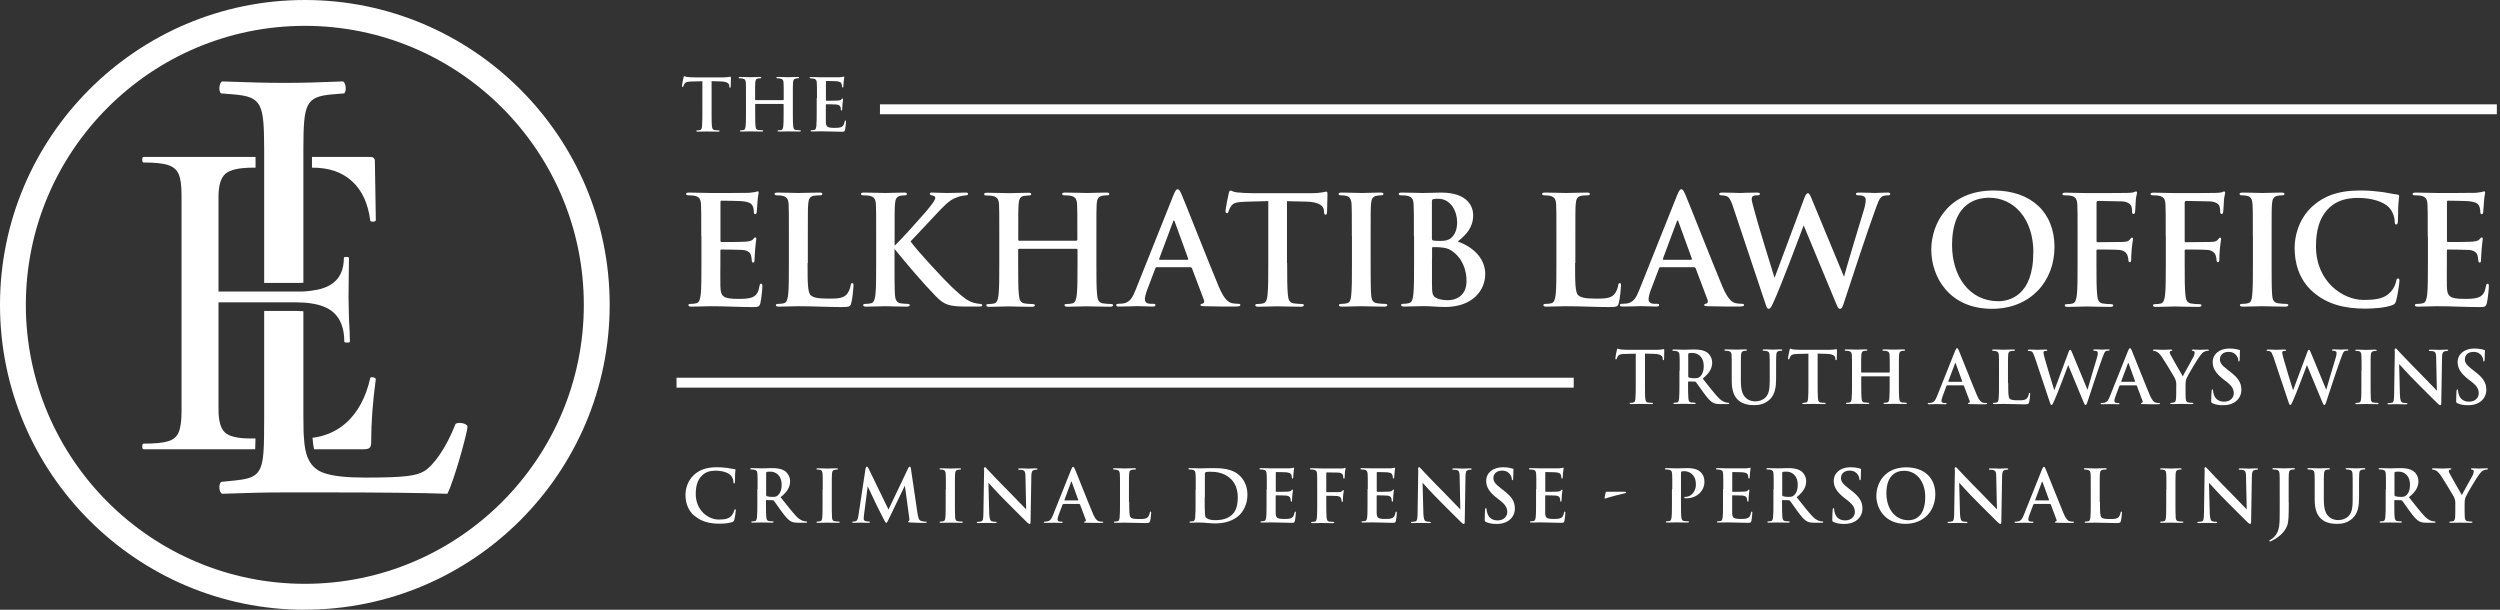 <svg width="246" height="60" viewBox="0 0 246 60" fill="none" xmlns="http://www.w3.org/2000/svg">
<rect x="0" y="0" width="246" height="60" fill="#333333" stroke="none"/>
<path d="M69.004 23.256C69.004 21 69.004 20.585 68.978 20.11C68.945 19.61 68.826 19.364 68.343 19.262C68.224 19.237 67.969 19.22 67.766 19.22C67.605 19.22 67.512 19.186 67.512 19.084C67.512 18.983 67.614 18.949 67.842 18.949C68.529 18.949 69.207 18.991 69.979 18.991C70.454 18.991 73.404 18.991 73.692 18.974C73.972 18.949 74.21 18.915 74.328 18.889C74.404 18.872 74.489 18.83 74.566 18.83C74.642 18.83 74.65 18.889 74.65 18.966C74.65 19.067 74.574 19.245 74.532 19.932C74.515 20.085 74.489 20.738 74.455 20.916C74.438 20.992 74.413 21.077 74.311 21.077C74.21 21.077 74.176 20.992 74.176 20.814C74.176 20.755 74.159 20.517 74.091 20.339C73.989 20.076 73.836 19.898 73.099 19.805C72.844 19.771 71.284 19.746 70.996 19.746C70.92 19.746 70.894 19.788 70.894 19.898V23.654C70.894 23.756 70.912 23.815 70.996 23.815C71.318 23.815 73.031 23.815 73.37 23.781C73.726 23.747 73.947 23.705 74.082 23.561C74.184 23.442 74.243 23.366 74.32 23.366C74.379 23.366 74.421 23.4 74.421 23.485C74.421 23.569 74.362 23.815 74.303 24.57C74.286 24.866 74.243 25.46 74.243 25.562C74.243 25.68 74.243 25.841 74.108 25.841C74.006 25.841 73.972 25.68 73.972 25.604C73.955 25.451 73.955 25.367 73.913 25.172C73.836 24.875 73.633 24.654 73.082 24.595C72.802 24.57 71.327 24.553 70.971 24.553C70.894 24.553 70.886 24.612 70.886 24.697V25.867C70.886 26.376 70.869 27.741 70.886 28.165C70.912 29.19 71.149 29.411 72.666 29.411C73.056 29.411 73.675 29.411 74.065 29.233C74.455 29.055 74.633 28.741 74.735 28.139C74.769 27.978 74.794 27.919 74.896 27.919C75.015 27.919 75.015 28.037 75.015 28.181C75.015 28.521 74.896 29.529 74.82 29.826C74.718 30.216 74.582 30.216 74.023 30.216C72.7 30.216 71.395 30.131 69.911 30.131C69.318 30.131 68.707 30.174 68.037 30.174C67.842 30.174 67.741 30.131 67.741 30.021C67.741 29.945 67.8 29.902 67.978 29.902C68.198 29.902 68.376 29.877 68.512 29.843C68.809 29.784 68.885 29.453 68.945 29.029C69.021 28.402 69.021 27.232 69.021 25.867V23.256H69.004Z" fill="white"/>
<path d="M79.466 25.867C79.466 27.766 79.466 28.792 79.78 29.055C80.034 29.275 80.415 29.385 81.577 29.385C82.365 29.385 82.942 29.368 83.315 28.97C83.493 28.775 83.671 28.36 83.705 28.08C83.722 27.944 83.747 27.859 83.866 27.859C83.968 27.859 83.985 27.936 83.985 28.114C83.985 28.275 83.883 29.394 83.764 29.818C83.68 30.148 83.603 30.216 82.832 30.216C81.467 30.216 80.102 30.131 78.516 30.131C77.923 30.131 77.312 30.174 76.643 30.174C76.448 30.174 76.346 30.131 76.346 30.021C76.346 29.945 76.405 29.902 76.583 29.902C76.804 29.902 76.982 29.877 77.117 29.843C77.414 29.784 77.49 29.453 77.55 29.029C77.626 28.402 77.626 27.232 77.626 25.867V23.256C77.626 21 77.626 20.585 77.601 20.11C77.567 19.61 77.448 19.364 76.965 19.262C76.846 19.237 76.668 19.22 76.473 19.22C76.312 19.22 76.219 19.186 76.219 19.084C76.219 18.983 76.32 18.949 76.549 18.949C77.245 18.949 78.186 18.991 78.584 18.991C78.94 18.991 80.025 18.949 80.602 18.949C80.814 18.949 80.916 18.974 80.916 19.084C80.916 19.195 80.831 19.22 80.653 19.22C80.492 19.22 80.254 19.237 80.076 19.262C79.678 19.339 79.559 19.593 79.525 20.11C79.491 20.585 79.491 21 79.491 23.256V25.867H79.466Z" fill="white"/>
<path d="M88.012 24.188C88.682 23.578 90.445 21.594 91.115 20.822C91.793 20.017 92.031 19.661 92.031 19.483C92.031 19.364 91.997 19.288 91.692 19.22C91.539 19.186 91.497 19.144 91.497 19.067C91.497 18.991 91.539 18.949 91.692 18.949C92.209 18.949 92.54 18.991 93.192 18.991C93.845 18.991 94.761 18.949 94.99 18.949C95.227 18.949 95.252 18.991 95.252 19.084C95.252 19.144 95.236 19.203 95.058 19.22C94.718 19.254 94.49 19.296 94.261 19.381C93.743 19.559 93.387 19.754 92.599 20.568C91.904 21.297 89.988 23.34 89.598 23.756C90.386 24.841 92.955 27.571 93.608 28.19C94.913 29.436 95.346 29.657 95.821 29.792C96.1 29.869 96.151 29.869 96.355 29.894C96.567 29.911 96.651 29.936 96.651 30.03C96.651 30.131 96.575 30.165 96.372 30.165H95.1C93.421 30.165 92.904 30.004 92.073 29.14C90.929 27.97 89.25 26.02 88.021 24.493V25.858C88.021 27.223 88.021 28.393 88.063 29.038C88.097 29.453 88.224 29.784 88.597 29.843C88.809 29.877 89.131 29.902 89.326 29.902C89.445 29.902 89.521 29.945 89.521 30.021C89.521 30.123 89.403 30.174 89.242 30.174C88.411 30.174 87.478 30.131 87.105 30.131C86.766 30.131 85.825 30.174 85.231 30.174C85.036 30.174 84.935 30.131 84.935 30.021C84.935 29.945 84.994 29.902 85.172 29.902C85.392 29.902 85.57 29.877 85.706 29.843C86.003 29.784 86.079 29.453 86.138 29.029C86.215 28.402 86.215 27.232 86.215 25.867V23.256C86.215 21 86.215 20.585 86.189 20.11C86.156 19.61 86.037 19.364 85.553 19.262C85.435 19.237 85.18 19.22 84.977 19.22C84.816 19.22 84.723 19.186 84.723 19.084C84.723 18.983 84.824 18.949 85.053 18.949C85.842 18.949 86.774 18.991 87.13 18.991C87.487 18.991 88.419 18.949 88.928 18.949C89.14 18.949 89.242 18.974 89.242 19.084C89.242 19.195 89.157 19.22 89.03 19.22C88.877 19.22 88.792 19.237 88.614 19.262C88.216 19.339 88.097 19.593 88.063 20.11C88.029 20.585 88.029 21 88.029 23.256V24.188H88.012Z" fill="white"/>
<path d="M105.926 23.671C105.969 23.671 106.011 23.637 106.011 23.569V23.256C106.011 21 106.011 20.585 105.986 20.11C105.952 19.61 105.833 19.364 105.35 19.262C105.231 19.237 104.977 19.22 104.773 19.22C104.612 19.22 104.519 19.186 104.519 19.084C104.519 18.983 104.621 18.949 104.833 18.949C105.63 18.949 106.571 18.991 106.969 18.991C107.325 18.991 108.258 18.949 108.843 18.949C109.046 18.949 109.157 18.974 109.157 19.084C109.157 19.195 109.072 19.22 108.894 19.22C108.775 19.22 108.64 19.237 108.461 19.262C108.063 19.339 107.944 19.593 107.91 20.11C107.885 20.585 107.885 21 107.885 23.256V25.867C107.885 27.232 107.885 28.402 107.961 29.046C108.004 29.462 108.097 29.792 108.538 29.852C108.75 29.886 109.072 29.911 109.292 29.911C109.453 29.911 109.53 29.953 109.53 30.03C109.53 30.131 109.411 30.182 109.233 30.182C108.266 30.182 107.334 30.14 106.918 30.14C106.579 30.14 105.638 30.182 105.062 30.182C104.858 30.182 104.748 30.14 104.748 30.03C104.748 29.953 104.807 29.911 104.985 29.911C105.206 29.911 105.384 29.886 105.52 29.852C105.816 29.792 105.893 29.462 105.952 29.038C106.028 28.41 106.028 27.24 106.028 25.875V24.57C106.028 24.51 105.986 24.485 105.943 24.485H100.272C100.229 24.485 100.187 24.502 100.187 24.57V25.875C100.187 27.24 100.187 28.41 100.263 29.055C100.305 29.47 100.399 29.801 100.84 29.86C101.052 29.894 101.374 29.919 101.594 29.919C101.755 29.919 101.832 29.962 101.832 30.038C101.832 30.14 101.713 30.191 101.535 30.191C100.568 30.191 99.636 30.148 99.22 30.148C98.881 30.148 97.94 30.191 97.347 30.191C97.152 30.191 97.05 30.148 97.05 30.038C97.05 29.962 97.109 29.919 97.287 29.919C97.508 29.919 97.686 29.894 97.821 29.86C98.118 29.801 98.194 29.47 98.254 29.046C98.33 28.419 98.33 27.249 98.33 25.884V23.273C98.33 21.017 98.33 20.602 98.305 20.127C98.271 19.627 98.152 19.381 97.669 19.279C97.55 19.254 97.296 19.237 97.092 19.237C96.931 19.237 96.838 19.203 96.838 19.101C96.838 19 96.94 18.966 97.152 18.966C97.948 18.966 98.89 19.008 99.288 19.008C99.644 19.008 100.577 18.966 101.162 18.966C101.365 18.966 101.475 18.991 101.475 19.101C101.475 19.212 101.34 19.237 101.213 19.237C101.094 19.237 100.899 19.254 100.78 19.271C100.382 19.33 100.263 19.61 100.229 20.127C100.195 20.602 100.195 21.017 100.195 23.273V23.586C100.195 23.663 100.238 23.688 100.28 23.688H105.952L105.926 23.671Z" fill="white"/>
<path d="M113.82 26.291C113.743 26.291 113.718 26.325 113.684 26.41L112.879 28.529C112.734 28.902 112.658 29.258 112.658 29.436C112.658 29.699 112.794 29.894 113.252 29.894H113.472C113.65 29.894 113.693 29.928 113.693 30.013C113.693 30.131 113.608 30.165 113.438 30.165C112.963 30.165 112.328 30.123 111.87 30.123C111.709 30.123 110.886 30.165 110.115 30.165C109.92 30.165 109.835 30.131 109.835 30.013C109.835 29.928 109.92 29.894 110.047 29.894C110.183 29.894 110.361 29.877 110.479 29.869C111.166 29.784 111.446 29.275 111.743 28.529L115.464 19.212C115.643 18.779 115.744 18.618 115.88 18.618C115.999 18.618 116.1 18.754 116.253 19.093C116.609 19.907 118.983 25.96 119.932 28.215C120.501 29.555 120.924 29.758 121.238 29.835C121.459 29.877 121.679 29.894 121.857 29.894C121.976 29.894 122.052 29.928 122.052 30.013C122.052 30.131 121.916 30.165 121.374 30.165C120.831 30.165 119.653 30.165 118.466 30.131C118.203 30.114 118.127 30.098 118.127 30.013C118.127 29.936 118.186 29.894 118.339 29.877C118.44 29.852 118.542 29.716 118.474 29.538L117.287 26.392C117.253 26.316 117.211 26.291 117.135 26.291H113.828H113.82ZM116.846 25.553C116.923 25.553 116.931 25.511 116.923 25.468L115.592 21.806C115.549 21.67 115.49 21.628 115.431 21.806L114.066 25.46C114.049 25.519 114.066 25.562 114.125 25.562H116.855L116.846 25.553Z" fill="white"/>
<path d="M126.656 25.867C126.656 27.232 126.656 28.402 126.732 29.046C126.774 29.462 126.868 29.792 127.308 29.852C127.52 29.886 127.843 29.911 128.063 29.911C128.224 29.911 128.3 29.953 128.3 30.03C128.3 30.131 128.182 30.182 128.021 30.182C127.046 30.182 126.105 30.14 125.689 30.14C125.35 30.14 124.409 30.182 123.815 30.182C123.62 30.182 123.519 30.14 123.519 30.03C123.519 29.953 123.578 29.911 123.756 29.911C123.977 29.911 124.155 29.886 124.29 29.852C124.587 29.792 124.68 29.462 124.723 29.038C124.799 28.41 124.799 27.24 124.799 25.875V19.788C124.231 19.805 123.315 19.83 122.586 19.847C121.721 19.881 121.365 19.949 121.145 20.28C120.992 20.5 120.924 20.678 120.89 20.797C120.865 20.916 120.814 20.975 120.729 20.975C120.628 20.975 120.594 20.899 120.594 20.738C120.594 20.5 120.874 19.152 120.907 19.034C120.95 18.838 120.992 18.754 121.085 18.754C121.204 18.754 121.357 18.898 121.721 18.932C122.154 18.974 122.713 19.008 123.205 19.008H129.08C129.555 19.008 129.886 18.966 130.106 18.932C130.327 18.889 130.445 18.855 130.505 18.855C130.606 18.855 130.623 18.94 130.623 19.169C130.623 19.483 130.581 20.509 130.581 20.89C130.564 21.043 130.539 21.128 130.445 21.128C130.327 21.128 130.293 21.051 130.284 20.831C130.284 20.788 130.267 20.712 130.267 20.67C130.233 20.28 129.835 19.864 128.512 19.839C128.122 19.822 127.52 19.814 126.639 19.797V25.884L126.656 25.867Z" fill="white"/>
<path d="M133.022 23.256C133.022 21 133.022 20.585 132.997 20.11C132.963 19.61 132.819 19.356 132.488 19.279C132.327 19.237 132.132 19.22 131.954 19.22C131.802 19.22 131.717 19.186 131.717 19.067C131.717 18.983 131.835 18.949 132.073 18.949C132.641 18.949 133.574 18.991 134.006 18.991C134.379 18.991 135.252 18.949 135.82 18.949C136.015 18.949 136.134 18.974 136.134 19.067C136.134 19.186 136.049 19.22 135.897 19.22C135.744 19.22 135.634 19.237 135.456 19.262C135.057 19.339 134.939 19.593 134.905 20.11C134.871 20.585 134.871 21 134.871 23.256V25.867C134.871 27.308 134.871 28.478 134.93 29.114C134.972 29.512 135.083 29.784 135.523 29.843C135.735 29.877 136.058 29.902 136.278 29.902C136.439 29.902 136.515 29.945 136.515 30.021C136.515 30.123 136.397 30.174 136.236 30.174C135.252 30.174 134.32 30.131 133.921 30.131C133.582 30.131 132.641 30.174 132.047 30.174C131.852 30.174 131.751 30.131 131.751 30.021C131.751 29.945 131.81 29.902 131.988 29.902C132.209 29.902 132.387 29.877 132.522 29.843C132.819 29.784 132.912 29.529 132.955 29.097C133.031 28.47 133.031 27.3 133.031 25.858V23.247L133.022 23.256Z" fill="white"/>
<path d="M139.127 23.256C139.127 21 139.127 20.585 139.101 20.11C139.068 19.61 138.949 19.364 138.466 19.262C138.347 19.237 138.093 19.22 137.889 19.22C137.728 19.22 137.635 19.186 137.635 19.084C137.635 18.983 137.737 18.949 137.965 18.949C138.754 18.949 139.686 18.991 139.983 18.991C140.712 18.991 141.289 18.949 141.798 18.949C144.485 18.949 144.96 20.39 144.96 21.17C144.96 22.391 144.265 23.111 143.442 23.764C144.663 24.18 146.147 25.231 146.147 26.969C146.147 28.555 144.918 30.208 142.188 30.208C141.509 30.208 140.823 30.123 140.034 30.123C139.441 30.123 138.83 30.165 138.16 30.165C137.965 30.165 137.864 30.123 137.864 30.013C137.864 29.936 137.923 29.894 138.101 29.894C138.321 29.894 138.533 29.869 138.669 29.818C138.949 29.733 139.008 29.445 139.068 29.021C139.144 28.393 139.144 27.223 139.144 25.858V23.247L139.127 23.256ZM140.907 23.502C140.907 23.62 140.95 23.646 141.009 23.663C141.145 23.697 141.365 23.705 141.704 23.705C142.196 23.705 142.518 23.646 142.773 23.425C143.163 23.111 143.383 22.577 143.383 21.857C143.383 20.865 142.806 19.559 141.526 19.559C141.314 19.559 141.187 19.559 141.035 19.593C140.933 19.627 140.899 19.678 140.899 19.847V23.51L140.907 23.502ZM140.907 25.519V27.936C140.907 28.919 140.95 29.165 141.424 29.36C141.823 29.521 142.171 29.538 142.51 29.538C143.179 29.538 144.307 29.182 144.307 27.639C144.307 26.723 143.993 25.468 142.866 24.688C142.552 24.468 142.213 24.366 141.636 24.332C141.374 24.315 141.221 24.315 141.001 24.315C140.941 24.315 140.916 24.349 140.916 24.417V25.511L140.907 25.519Z" fill="white"/>
<path d="M154.99 25.867C154.99 27.766 154.99 28.792 155.304 29.055C155.558 29.275 155.939 29.385 157.101 29.385C157.889 29.385 158.466 29.368 158.839 28.97C159.017 28.775 159.195 28.36 159.229 28.08C159.246 27.944 159.271 27.859 159.39 27.859C159.492 27.859 159.509 27.936 159.509 28.114C159.509 28.275 159.407 29.394 159.288 29.818C159.203 30.148 159.127 30.216 158.356 30.216C156.991 30.216 155.626 30.131 154.04 30.131C153.447 30.131 152.836 30.174 152.167 30.174C151.972 30.174 151.87 30.131 151.87 30.021C151.87 29.945 151.929 29.902 152.107 29.902C152.328 29.902 152.506 29.877 152.641 29.843C152.938 29.784 153.014 29.453 153.074 29.029C153.15 28.402 153.15 27.232 153.15 25.867V23.256C153.15 21 153.15 20.585 153.125 20.11C153.091 19.61 152.972 19.364 152.489 19.262C152.37 19.237 152.192 19.22 151.997 19.22C151.836 19.22 151.743 19.186 151.743 19.084C151.743 18.983 151.844 18.949 152.073 18.949C152.769 18.949 153.71 18.991 154.108 18.991C154.464 18.991 155.549 18.949 156.126 18.949C156.338 18.949 156.44 18.974 156.44 19.084C156.44 19.195 156.355 19.22 156.177 19.22C156.016 19.22 155.778 19.237 155.6 19.262C155.202 19.339 155.083 19.593 155.049 20.11C155.015 20.585 155.015 21 155.015 23.256V25.867H154.99Z" fill="white"/>
<path d="M163.383 26.291C163.306 26.291 163.281 26.325 163.247 26.41L162.442 28.529C162.297 28.902 162.221 29.258 162.221 29.436C162.221 29.699 162.357 29.894 162.815 29.894H163.035C163.213 29.894 163.256 29.928 163.256 30.013C163.256 30.131 163.171 30.165 163.001 30.165C162.526 30.165 161.891 30.123 161.433 30.123C161.272 30.123 160.449 30.165 159.678 30.165C159.483 30.165 159.398 30.131 159.398 30.013C159.398 29.928 159.483 29.894 159.61 29.894C159.746 29.894 159.924 29.877 160.042 29.869C160.729 29.784 161.009 29.275 161.306 28.529L165.027 19.212C165.205 18.779 165.307 18.618 165.443 18.618C165.562 18.618 165.663 18.754 165.816 19.093C166.172 19.907 168.546 25.96 169.495 28.215C170.063 29.555 170.487 29.758 170.801 29.835C171.022 29.877 171.242 29.894 171.42 29.894C171.539 29.894 171.615 29.928 171.615 30.013C171.615 30.131 171.479 30.165 170.937 30.165C170.394 30.165 169.216 30.165 168.029 30.131C167.766 30.114 167.69 30.098 167.69 30.013C167.69 29.936 167.749 29.894 167.902 29.877C168.003 29.852 168.105 29.716 168.037 29.538L166.85 26.392C166.816 26.316 166.774 26.291 166.698 26.291H163.391H163.383ZM166.409 25.553C166.486 25.553 166.494 25.511 166.486 25.468L165.155 21.806C165.112 21.67 165.053 21.628 164.994 21.806L163.629 25.46C163.612 25.519 163.629 25.562 163.688 25.562H166.418L166.409 25.553Z" fill="white"/>
<path d="M170.555 20.407C170.377 19.856 170.216 19.5 170.004 19.356C169.843 19.254 169.546 19.22 169.411 19.22C169.267 19.22 169.173 19.203 169.173 19.084C169.173 18.983 169.292 18.949 169.496 18.949C170.267 18.949 171.081 18.991 171.217 18.991C171.352 18.991 172.005 18.949 172.861 18.949C173.073 18.949 173.175 18.991 173.175 19.084C173.175 19.203 173.056 19.22 172.904 19.22C172.785 19.22 172.641 19.22 172.531 19.279C172.395 19.339 172.37 19.44 172.37 19.61C172.37 19.805 172.522 20.305 172.7 20.975C172.955 21.958 174.328 26.452 174.616 27.342L177.524 19.551C177.668 19.135 177.779 19.017 177.897 19.017C178.058 19.017 178.135 19.237 178.33 19.712L181.45 27.232C181.73 26.181 182.916 22.264 183.442 20.526C183.544 20.186 183.586 19.873 183.586 19.661C183.586 19.424 183.451 19.22 182.874 19.22C182.721 19.22 182.62 19.178 182.62 19.084C182.62 18.983 182.738 18.949 182.959 18.949C183.747 18.949 184.366 18.991 184.502 18.991C184.604 18.991 185.248 18.949 185.731 18.949C185.892 18.949 186.002 18.974 186.002 19.067C186.002 19.169 185.926 19.22 185.791 19.22C185.638 19.22 185.434 19.237 185.273 19.296C184.917 19.432 184.756 20.025 184.443 20.873C183.756 22.747 182.204 27.461 181.475 29.691C181.314 30.208 181.238 30.386 181.043 30.386C180.89 30.386 180.805 30.208 180.585 29.657L177.482 22.179C177.185 22.976 175.21 28.232 174.574 29.597C174.294 30.208 174.218 30.386 174.04 30.386C173.887 30.386 173.828 30.225 173.701 29.835L170.555 20.415V20.407Z" fill="white"/>
<path d="M190.038 24.561C190.038 22.026 191.717 18.745 196.168 18.745C199.864 18.745 202.162 20.899 202.162 24.298C202.162 27.698 199.788 30.386 196.015 30.386C191.759 30.386 190.038 27.198 190.038 24.57V24.561ZM200.085 24.841C200.085 21.518 198.169 19.457 195.735 19.457C194.031 19.457 192.081 20.407 192.081 24.103C192.081 27.189 193.785 29.64 196.634 29.64C197.677 29.64 200.076 29.131 200.076 24.849L200.085 24.841Z" fill="white"/>
<path d="M204.434 23.256C204.434 21 204.434 20.585 204.409 20.11C204.375 19.61 204.256 19.364 203.773 19.262C203.654 19.237 203.4 19.22 203.196 19.22C203.044 19.22 202.942 19.186 202.942 19.101C202.942 18.983 203.061 18.957 203.281 18.957C203.959 18.957 204.646 19 205.418 19C205.986 19 208.995 19 209.334 18.983C209.614 18.966 209.792 18.966 209.945 18.923C210.03 18.889 210.106 18.838 210.182 18.838C210.242 18.838 210.284 18.898 210.284 18.974C210.284 19.076 210.208 19.254 210.165 19.644C210.148 19.797 210.123 20.67 210.089 20.848C210.072 20.966 210.047 21.06 209.936 21.06C209.826 21.06 209.801 20.983 209.792 20.822C209.792 20.704 209.792 20.466 209.707 20.254C209.606 20.042 209.292 19.822 208.724 19.814C208.207 19.797 206.884 19.78 206.435 19.771C206.35 19.771 206.299 19.814 206.299 19.983V23.697C206.299 23.781 206.316 23.832 206.401 23.832C206.799 23.832 207.766 23.815 208.3 23.815C209.165 23.815 209.394 23.815 209.606 23.535C209.682 23.451 209.707 23.383 209.801 23.383C209.86 23.383 209.886 23.425 209.886 23.518C209.886 23.612 209.809 23.976 209.767 24.434C209.733 24.731 209.707 25.418 209.707 25.519C209.707 25.655 209.707 25.799 209.555 25.799C209.47 25.799 209.436 25.697 209.436 25.587C209.436 25.477 209.402 25.307 209.343 25.129C209.267 24.917 209.046 24.654 208.588 24.595C208.215 24.553 206.647 24.553 206.393 24.553C206.316 24.553 206.291 24.587 206.291 24.688V25.892C206.291 27.317 206.291 28.427 206.367 29.055C206.409 29.487 206.503 29.809 206.944 29.869C207.156 29.902 207.478 29.928 207.69 29.928C207.885 29.928 207.944 29.97 207.944 30.047C207.944 30.148 207.842 30.199 207.622 30.199C206.689 30.199 205.748 30.157 205.367 30.157C204.985 30.157 204.044 30.199 203.484 30.199C203.281 30.199 203.171 30.165 203.171 30.047C203.171 29.97 203.23 29.928 203.391 29.928C203.612 29.928 203.79 29.902 203.925 29.869C204.222 29.809 204.298 29.479 204.358 29.055C204.434 28.427 204.434 27.317 204.434 25.892V23.281V23.256Z" fill="white"/>
<path d="M213.107 23.256C213.107 21 213.107 20.585 213.082 20.11C213.048 19.61 212.929 19.364 212.446 19.262C212.327 19.237 212.073 19.22 211.87 19.22C211.725 19.22 211.615 19.186 211.615 19.101C211.615 18.983 211.734 18.957 211.954 18.957C212.633 18.957 213.319 19 214.091 19C214.659 19 217.669 19 218.008 18.983C218.288 18.966 218.466 18.966 218.618 18.923C218.703 18.889 218.779 18.838 218.856 18.838C218.915 18.838 218.957 18.898 218.957 18.974C218.957 19.076 218.881 19.254 218.839 19.644C218.822 19.797 218.796 20.67 218.762 20.848C218.745 20.966 218.72 21.06 218.61 21.06C218.499 21.06 218.474 20.983 218.466 20.822C218.466 20.704 218.466 20.466 218.381 20.254C218.279 20.042 217.965 19.822 217.397 19.814C216.88 19.797 215.558 19.78 215.108 19.771C215.023 19.771 214.973 19.814 214.973 19.983V23.697C214.973 23.781 214.99 23.832 215.074 23.832C215.473 23.832 216.439 23.815 216.973 23.815C217.838 23.815 218.067 23.815 218.279 23.535C218.355 23.451 218.381 23.383 218.474 23.383C218.533 23.383 218.559 23.425 218.559 23.518C218.559 23.612 218.483 23.976 218.44 24.434C218.406 24.731 218.381 25.418 218.381 25.519C218.381 25.655 218.381 25.799 218.228 25.799C218.143 25.799 218.11 25.697 218.11 25.587C218.11 25.477 218.076 25.307 218.025 25.129C217.948 24.917 217.728 24.654 217.27 24.595C216.897 24.553 215.329 24.553 215.074 24.553C214.998 24.553 214.973 24.587 214.973 24.688V25.892C214.973 27.317 214.973 28.427 215.049 29.055C215.091 29.487 215.185 29.809 215.625 29.869C215.837 29.902 216.16 29.928 216.371 29.928C216.566 29.928 216.626 29.97 216.626 30.047C216.626 30.148 216.524 30.199 216.304 30.199C215.371 30.199 214.43 30.157 214.048 30.157C213.667 30.157 212.726 30.199 212.166 30.199C211.963 30.199 211.853 30.165 211.853 30.047C211.853 29.97 211.912 29.928 212.073 29.928C212.293 29.928 212.472 29.902 212.607 29.869C212.904 29.809 212.98 29.479 213.04 29.055C213.116 28.427 213.116 27.317 213.116 25.892V23.281L213.107 23.256Z" fill="white"/>
<path d="M221.679 23.256C221.679 21 221.679 20.585 221.653 20.11C221.619 19.61 221.475 19.356 221.145 19.279C220.983 19.237 220.788 19.22 220.61 19.22C220.458 19.22 220.373 19.186 220.373 19.067C220.373 18.983 220.492 18.949 220.729 18.949C221.297 18.949 222.23 18.991 222.662 18.991C223.035 18.991 223.908 18.949 224.476 18.949C224.671 18.949 224.79 18.974 224.79 19.067C224.79 19.186 224.705 19.22 224.553 19.22C224.4 19.22 224.29 19.237 224.112 19.262C223.713 19.339 223.595 19.593 223.561 20.11C223.527 20.585 223.527 21 223.527 23.256V25.867C223.527 27.308 223.527 28.478 223.586 29.114C223.629 29.512 223.739 29.784 224.18 29.843C224.392 29.877 224.714 29.902 224.934 29.902C225.095 29.902 225.172 29.945 225.172 30.021C225.172 30.123 225.053 30.174 224.892 30.174C223.908 30.174 222.976 30.131 222.577 30.131C222.238 30.131 221.297 30.174 220.704 30.174C220.509 30.174 220.407 30.131 220.407 30.021C220.407 29.945 220.466 29.902 220.644 29.902C220.865 29.902 221.043 29.877 221.178 29.843C221.475 29.784 221.568 29.529 221.611 29.097C221.687 28.47 221.687 27.3 221.687 25.858V23.247L221.679 23.256Z" fill="white"/>
<path d="M227.63 28.758C226.172 27.486 225.791 25.816 225.791 24.383C225.791 23.374 226.104 21.628 227.529 20.314C228.597 19.339 230.004 18.745 232.217 18.745C233.133 18.745 233.684 18.805 234.37 18.889C234.938 18.966 235.456 19.101 235.897 19.144C236.058 19.161 236.075 19.229 236.075 19.322C236.075 19.44 236.032 19.619 235.998 20.136C235.964 20.627 235.981 21.441 235.956 21.738C235.939 21.958 235.913 22.094 235.778 22.094C235.659 22.094 235.634 21.958 235.634 21.755C235.617 21.297 235.422 20.771 235.057 20.39C234.565 19.873 233.412 19.474 232.047 19.474C230.759 19.474 229.911 19.805 229.258 20.39C228.173 21.382 227.893 22.798 227.893 24.231C227.893 27.766 230.581 29.512 232.565 29.512C233.887 29.512 234.684 29.368 235.278 28.682C235.532 28.402 235.718 27.97 235.778 27.698C235.82 27.461 235.854 27.401 235.973 27.401C236.075 27.401 236.108 27.503 236.108 27.622C236.108 27.8 235.93 29.089 235.778 29.597C235.702 29.852 235.642 29.928 235.388 30.03C234.794 30.267 233.667 30.369 232.717 30.369C230.682 30.369 228.978 29.928 227.63 28.749V28.758Z" fill="white"/>
<path d="M238.89 23.256C238.89 21 238.89 20.585 238.864 20.11C238.83 19.61 238.712 19.364 238.228 19.262C238.11 19.237 237.855 19.22 237.652 19.22C237.491 19.22 237.397 19.186 237.397 19.084C237.397 18.983 237.499 18.949 237.728 18.949C238.415 18.949 239.093 18.991 239.865 18.991C240.339 18.991 243.29 18.991 243.578 18.974C243.858 18.949 244.095 18.915 244.214 18.889C244.29 18.872 244.375 18.83 244.451 18.83C244.528 18.83 244.536 18.889 244.536 18.966C244.536 19.067 244.46 19.245 244.417 19.932C244.4 20.085 244.375 20.738 244.341 20.916C244.324 20.992 244.299 21.077 244.197 21.077C244.095 21.077 244.061 20.992 244.061 20.814C244.061 20.755 244.044 20.517 243.977 20.339C243.875 20.076 243.722 19.898 242.985 19.805C242.73 19.771 241.17 19.746 240.882 19.746C240.806 19.746 240.78 19.788 240.78 19.898V23.654C240.78 23.756 240.797 23.815 240.882 23.815C241.204 23.815 242.917 23.815 243.256 23.781C243.612 23.747 243.832 23.705 243.968 23.561C244.07 23.442 244.129 23.366 244.205 23.366C244.265 23.366 244.307 23.4 244.307 23.485C244.307 23.569 244.248 23.815 244.188 24.57C244.172 24.866 244.129 25.46 244.129 25.562C244.129 25.68 244.129 25.841 243.993 25.841C243.892 25.841 243.858 25.68 243.858 25.604C243.841 25.451 243.841 25.367 243.798 25.172C243.722 24.875 243.519 24.654 242.968 24.595C242.688 24.57 241.213 24.553 240.857 24.553C240.78 24.553 240.772 24.612 240.772 24.697V25.867C240.772 26.376 240.755 27.741 240.772 28.165C240.797 29.19 241.035 29.411 242.552 29.411C242.942 29.411 243.561 29.411 243.951 29.233C244.341 29.055 244.519 28.741 244.621 28.139C244.655 27.978 244.68 27.919 244.782 27.919C244.901 27.919 244.901 28.037 244.901 28.181C244.901 28.521 244.782 29.529 244.706 29.826C244.604 30.216 244.468 30.216 243.909 30.216C242.586 30.216 241.28 30.131 239.797 30.131C239.203 30.131 238.593 30.174 237.923 30.174C237.728 30.174 237.626 30.131 237.626 30.021C237.626 29.945 237.686 29.902 237.864 29.902C238.084 29.902 238.262 29.877 238.398 29.843C238.695 29.784 238.771 29.453 238.83 29.029C238.907 28.402 238.907 27.232 238.907 25.867V23.256H238.89Z" fill="white"/>
<path d="M70.021 10.903C70.021 11.556 70.021 12.115 70.055 12.421C70.072 12.616 70.123 12.777 70.335 12.802C70.436 12.819 70.589 12.828 70.699 12.828C70.775 12.828 70.809 12.844 70.809 12.887C70.809 12.938 70.75 12.955 70.674 12.955C70.207 12.955 69.758 12.938 69.555 12.938C69.394 12.938 68.944 12.955 68.656 12.955C68.563 12.955 68.512 12.938 68.512 12.887C68.512 12.853 68.537 12.828 68.622 12.828C68.732 12.828 68.817 12.81 68.876 12.802C69.021 12.777 69.063 12.616 69.08 12.412C69.114 12.115 69.114 11.556 69.114 10.903V7.995C68.843 7.995 68.402 8.02 68.054 8.02C67.639 8.037 67.469 8.071 67.367 8.224C67.299 8.334 67.257 8.419 67.249 8.47C67.232 8.529 67.215 8.554 67.172 8.554C67.121 8.554 67.105 8.521 67.105 8.444C67.105 8.334 67.24 7.681 67.257 7.63C67.274 7.537 67.299 7.495 67.342 7.495C67.401 7.495 67.469 7.563 67.647 7.579C67.851 7.596 68.122 7.613 68.359 7.613H71.174C71.403 7.613 71.555 7.588 71.666 7.579C71.776 7.563 71.827 7.546 71.861 7.546C71.912 7.546 71.92 7.588 71.92 7.698C71.92 7.851 71.903 8.334 71.903 8.521C71.903 8.588 71.878 8.631 71.835 8.631C71.776 8.631 71.767 8.597 71.759 8.487C71.759 8.47 71.759 8.427 71.759 8.41C71.742 8.224 71.555 8.029 70.92 8.012C70.733 8.012 70.445 7.995 70.021 7.986V10.894V10.903Z" fill="white"/>
<path d="M77.075 9.852C77.075 9.852 77.117 9.835 77.117 9.801V9.648C77.117 8.571 77.117 8.368 77.1 8.139C77.083 7.893 77.032 7.783 76.795 7.732C76.736 7.715 76.617 7.707 76.515 7.707C76.439 7.707 76.397 7.69 76.397 7.639C76.397 7.588 76.447 7.571 76.549 7.571C76.931 7.571 77.38 7.596 77.575 7.596C77.745 7.596 78.194 7.571 78.474 7.571C78.575 7.571 78.626 7.588 78.626 7.639C78.626 7.69 78.584 7.707 78.499 7.707C78.44 7.707 78.38 7.707 78.296 7.732C78.101 7.766 78.05 7.885 78.033 8.139C78.016 8.368 78.016 8.563 78.016 9.648V10.894C78.016 11.547 78.016 12.107 78.05 12.412C78.067 12.607 78.118 12.768 78.33 12.793C78.431 12.81 78.584 12.819 78.694 12.819C78.77 12.819 78.804 12.836 78.804 12.878C78.804 12.929 78.745 12.946 78.66 12.946C78.202 12.946 77.753 12.929 77.55 12.929C77.388 12.929 76.939 12.946 76.659 12.946C76.558 12.946 76.507 12.929 76.507 12.878C76.507 12.844 76.532 12.819 76.617 12.819C76.727 12.819 76.812 12.802 76.871 12.793C77.016 12.768 77.049 12.607 77.075 12.403C77.109 12.107 77.109 11.547 77.109 10.894V10.267C77.109 10.267 77.083 10.225 77.066 10.225H74.353C74.353 10.225 74.311 10.225 74.311 10.267V10.894C74.311 11.547 74.311 12.107 74.345 12.412C74.362 12.607 74.413 12.768 74.625 12.793C74.726 12.81 74.879 12.819 74.989 12.819C75.066 12.819 75.099 12.836 75.099 12.878C75.099 12.929 75.04 12.946 74.955 12.946C74.497 12.946 74.048 12.929 73.845 12.929C73.683 12.929 73.234 12.946 72.946 12.946C72.853 12.946 72.802 12.929 72.802 12.878C72.802 12.844 72.827 12.819 72.912 12.819C73.022 12.819 73.107 12.802 73.166 12.793C73.311 12.768 73.344 12.607 73.37 12.403C73.404 12.107 73.404 11.547 73.404 10.894V9.648C73.404 8.571 73.404 8.368 73.387 8.139C73.37 7.893 73.319 7.783 73.082 7.732C73.022 7.715 72.903 7.707 72.802 7.707C72.725 7.707 72.683 7.69 72.683 7.639C72.683 7.588 72.734 7.571 72.836 7.571C73.217 7.571 73.667 7.596 73.862 7.596C74.031 7.596 74.481 7.571 74.76 7.571C74.862 7.571 74.913 7.588 74.913 7.639C74.913 7.69 74.845 7.707 74.786 7.707C74.726 7.707 74.633 7.707 74.582 7.724C74.387 7.749 74.336 7.885 74.319 8.139C74.302 8.368 74.302 8.563 74.302 9.648V9.801C74.302 9.801 74.328 9.852 74.345 9.852H77.058H77.075Z" fill="white"/>
<path d="M80.39 9.657C80.39 8.58 80.39 8.376 80.373 8.148C80.356 7.902 80.305 7.791 80.067 7.741C80.008 7.724 79.889 7.715 79.788 7.715C79.711 7.715 79.669 7.698 79.669 7.647C79.669 7.596 79.72 7.579 79.822 7.579C80.152 7.579 80.474 7.605 80.847 7.605C81.076 7.605 82.492 7.605 82.619 7.605C82.755 7.588 82.865 7.579 82.925 7.563C82.959 7.563 83.001 7.537 83.035 7.537C83.069 7.537 83.077 7.563 83.077 7.605C83.077 7.656 83.043 7.741 83.018 8.063C83.018 8.131 82.992 8.444 82.984 8.529C82.984 8.563 82.967 8.605 82.916 8.605C82.865 8.605 82.848 8.563 82.848 8.478C82.848 8.453 82.848 8.334 82.806 8.249C82.755 8.122 82.687 8.037 82.331 7.995C82.212 7.978 81.466 7.969 81.322 7.969C81.288 7.969 81.271 7.986 81.271 8.037V9.835C81.271 9.886 81.271 9.911 81.322 9.911C81.475 9.911 82.297 9.911 82.458 9.894C82.628 9.877 82.738 9.86 82.797 9.784C82.848 9.724 82.874 9.691 82.908 9.691C82.933 9.691 82.959 9.707 82.959 9.75C82.959 9.792 82.933 9.902 82.899 10.267C82.899 10.411 82.874 10.691 82.874 10.742C82.874 10.801 82.874 10.877 82.806 10.877C82.755 10.877 82.738 10.801 82.738 10.767C82.738 10.699 82.738 10.657 82.713 10.564C82.679 10.42 82.577 10.318 82.314 10.284C82.178 10.267 81.475 10.259 81.305 10.259C81.271 10.259 81.263 10.284 81.263 10.326V10.886C81.263 11.123 81.263 11.785 81.263 11.988C81.28 12.48 81.39 12.582 82.119 12.582C82.306 12.582 82.602 12.582 82.789 12.497C82.975 12.412 83.06 12.259 83.111 11.971C83.128 11.895 83.136 11.861 83.187 11.861C83.247 11.861 83.247 11.92 83.247 11.988C83.247 12.149 83.187 12.633 83.153 12.777C83.103 12.963 83.043 12.963 82.772 12.963C82.136 12.963 81.517 12.921 80.805 12.921C80.525 12.921 80.228 12.938 79.906 12.938C79.813 12.938 79.762 12.921 79.762 12.87C79.762 12.836 79.788 12.81 79.872 12.81C79.983 12.81 80.067 12.793 80.127 12.785C80.271 12.76 80.305 12.598 80.33 12.395C80.364 12.098 80.364 11.539 80.364 10.886V9.64L80.39 9.657Z" fill="white"/>
<path d="M68.334 50.776C67.639 50.165 67.452 49.368 67.452 48.682C67.452 48.198 67.605 47.359 68.283 46.732C68.792 46.265 69.47 45.977 70.53 45.977C70.971 45.977 71.233 46.003 71.556 46.045C71.827 46.079 72.073 46.147 72.285 46.164C72.361 46.164 72.37 46.206 72.37 46.248C72.37 46.308 72.344 46.393 72.336 46.638C72.319 46.876 72.336 47.266 72.319 47.401C72.319 47.512 72.293 47.571 72.234 47.571C72.174 47.571 72.166 47.503 72.166 47.41C72.166 47.19 72.064 46.944 71.886 46.757C71.649 46.511 71.098 46.316 70.445 46.316C69.826 46.316 69.419 46.469 69.114 46.757C68.597 47.232 68.461 47.91 68.461 48.597C68.461 50.284 69.75 51.123 70.699 51.123C71.335 51.123 71.717 51.056 71.996 50.725C72.115 50.589 72.208 50.386 72.242 50.259C72.259 50.148 72.276 50.114 72.336 50.114C72.386 50.114 72.403 50.165 72.403 50.225C72.403 50.309 72.319 50.928 72.251 51.166C72.217 51.285 72.183 51.318 72.064 51.369C71.776 51.48 71.242 51.53 70.784 51.53C69.809 51.53 68.995 51.318 68.351 50.759L68.334 50.776Z" fill="white"/>
<path d="M74.548 48.139C74.548 47.062 74.548 46.859 74.531 46.63C74.514 46.384 74.463 46.274 74.226 46.223C74.167 46.206 74.048 46.198 73.946 46.198C73.87 46.198 73.828 46.181 73.828 46.13C73.828 46.079 73.879 46.062 73.98 46.062C74.353 46.062 74.803 46.087 74.955 46.087C75.193 46.087 75.735 46.062 75.956 46.062C76.405 46.062 76.88 46.104 77.261 46.367C77.456 46.503 77.745 46.867 77.745 47.342C77.745 47.868 77.533 48.343 76.812 48.928C77.448 49.724 77.931 50.36 78.355 50.801C78.754 51.217 79.033 51.259 79.144 51.285C79.22 51.301 79.288 51.31 79.338 51.31C79.389 51.31 79.423 51.327 79.423 51.369C79.423 51.429 79.372 51.437 79.288 51.437H78.592C78.194 51.437 78.016 51.403 77.829 51.301C77.524 51.14 77.253 50.801 76.854 50.259C76.566 49.869 76.244 49.385 76.151 49.275C76.117 49.233 76.074 49.224 76.023 49.224L75.43 49.207C75.43 49.207 75.371 49.224 75.371 49.267V49.368C75.371 50.03 75.371 50.589 75.405 50.886C75.421 51.09 75.472 51.251 75.684 51.276C75.795 51.293 75.947 51.301 76.032 51.301C76.091 51.301 76.117 51.318 76.117 51.361C76.117 51.412 76.066 51.429 75.973 51.429C75.557 51.429 75.031 51.412 74.93 51.412C74.794 51.412 74.345 51.429 74.065 51.429C73.972 51.429 73.921 51.412 73.921 51.361C73.921 51.327 73.946 51.301 74.031 51.301C74.141 51.301 74.226 51.285 74.285 51.276C74.43 51.251 74.463 51.09 74.489 50.886C74.523 50.589 74.523 50.03 74.523 49.377V48.131L74.548 48.139ZM75.388 48.699C75.388 48.775 75.405 48.809 75.456 48.826C75.608 48.877 75.82 48.894 75.998 48.894C76.286 48.894 76.371 48.868 76.498 48.775C76.71 48.622 76.914 48.292 76.914 47.707C76.914 46.698 76.244 46.41 75.829 46.41C75.65 46.41 75.523 46.41 75.456 46.435C75.405 46.452 75.388 46.477 75.388 46.537V48.699Z" fill="white"/>
<path d="M80.958 48.139C80.958 47.062 80.958 46.859 80.941 46.63C80.924 46.384 80.856 46.265 80.703 46.231C80.627 46.206 80.534 46.206 80.449 46.206C80.381 46.206 80.339 46.189 80.339 46.138C80.339 46.096 80.398 46.079 80.508 46.079C80.78 46.079 81.229 46.104 81.433 46.104C81.611 46.104 82.026 46.079 82.297 46.079C82.391 46.079 82.45 46.096 82.45 46.138C82.45 46.198 82.407 46.206 82.34 46.206C82.272 46.206 82.213 46.206 82.128 46.231C81.933 46.265 81.882 46.384 81.865 46.638C81.848 46.867 81.848 47.062 81.848 48.148V49.394C81.848 50.081 81.848 50.64 81.873 50.945C81.89 51.14 81.941 51.267 82.153 51.293C82.255 51.31 82.407 51.318 82.518 51.318C82.594 51.318 82.628 51.335 82.628 51.378C82.628 51.429 82.569 51.446 82.492 51.446C82.026 51.446 81.577 51.429 81.382 51.429C81.221 51.429 80.771 51.446 80.483 51.446C80.39 51.446 80.339 51.429 80.339 51.378C80.339 51.344 80.364 51.318 80.449 51.318C80.559 51.318 80.644 51.301 80.703 51.293C80.848 51.267 80.89 51.14 80.907 50.937C80.941 50.64 80.941 50.081 80.941 49.385V48.139H80.958Z" fill="white"/>
<path d="M90.292 50.538C90.36 50.988 90.428 51.191 90.64 51.259C90.843 51.327 90.988 51.327 91.081 51.327C91.149 51.327 91.191 51.327 91.191 51.378C91.191 51.437 91.106 51.454 91.004 51.454C90.826 51.454 89.843 51.437 89.563 51.412C89.402 51.395 89.36 51.378 89.36 51.335C89.36 51.301 89.385 51.276 89.436 51.259C89.478 51.242 89.504 51.149 89.47 50.954L89.038 47.783L87.469 51.047C87.308 51.378 87.274 51.446 87.206 51.446C87.138 51.446 87.071 51.301 86.96 51.09C86.791 50.759 86.231 49.674 86.147 49.479C86.079 49.326 85.638 48.385 85.383 47.851L85.01 50.725C84.993 50.852 84.985 50.945 84.985 51.056C84.985 51.191 85.078 51.251 85.197 51.285C85.324 51.31 85.426 51.318 85.494 51.318C85.553 51.318 85.604 51.335 85.604 51.369C85.604 51.437 85.536 51.446 85.434 51.446C85.138 51.446 84.816 51.429 84.688 51.429C84.553 51.429 84.213 51.446 83.985 51.446C83.917 51.446 83.857 51.429 83.857 51.369C83.857 51.335 83.9 51.318 83.968 51.318C84.027 51.318 84.078 51.318 84.18 51.293C84.375 51.251 84.434 50.971 84.468 50.733L85.171 46.104C85.197 45.986 85.239 45.918 85.29 45.918C85.341 45.918 85.392 45.952 85.485 46.138L87.427 50.14L89.36 46.087C89.419 45.977 89.453 45.918 89.512 45.918C89.572 45.918 89.623 45.986 89.639 46.138L90.284 50.53L90.292 50.538Z" fill="white"/>
<path d="M93.073 48.139C93.073 47.062 93.073 46.859 93.056 46.63C93.039 46.384 92.971 46.265 92.819 46.231C92.742 46.206 92.649 46.206 92.564 46.206C92.496 46.206 92.454 46.189 92.454 46.138C92.454 46.096 92.513 46.079 92.624 46.079C92.895 46.079 93.344 46.104 93.548 46.104C93.726 46.104 94.141 46.079 94.413 46.079C94.506 46.079 94.565 46.096 94.565 46.138C94.565 46.198 94.523 46.206 94.455 46.206C94.387 46.206 94.328 46.206 94.243 46.231C94.048 46.265 93.997 46.384 93.98 46.638C93.963 46.867 93.963 47.062 93.963 48.148V49.394C93.963 50.081 93.963 50.64 93.989 50.945C94.006 51.14 94.056 51.267 94.268 51.293C94.37 51.31 94.523 51.318 94.633 51.318C94.709 51.318 94.743 51.335 94.743 51.378C94.743 51.429 94.684 51.446 94.608 51.446C94.141 51.446 93.692 51.429 93.497 51.429C93.336 51.429 92.886 51.446 92.598 51.446C92.505 51.446 92.454 51.429 92.454 51.378C92.454 51.344 92.48 51.318 92.564 51.318C92.674 51.318 92.759 51.301 92.819 51.293C92.963 51.267 93.005 51.14 93.022 50.937C93.056 50.64 93.056 50.081 93.056 49.385V48.139H93.073Z" fill="white"/>
<path d="M96.812 46.206C96.812 46.062 96.837 45.969 96.905 45.969C96.981 45.969 97.049 46.062 97.168 46.189C97.253 46.282 98.329 47.435 99.372 48.47C99.856 48.953 100.848 50.013 100.975 50.123L100.907 46.901C100.907 46.469 100.839 46.333 100.669 46.265C100.559 46.223 100.39 46.223 100.296 46.223C100.212 46.223 100.186 46.206 100.186 46.155C100.186 46.096 100.263 46.087 100.373 46.087C100.746 46.087 101.085 46.113 101.229 46.113C101.305 46.113 101.577 46.087 101.924 46.087C102.018 46.087 102.085 46.087 102.085 46.155C102.085 46.198 102.043 46.223 101.958 46.223C101.89 46.223 101.831 46.223 101.746 46.248C101.551 46.308 101.492 46.452 101.483 46.85C101.458 48.351 101.433 49.835 101.407 51.335C101.407 51.488 101.382 51.556 101.314 51.556C101.238 51.556 101.153 51.48 101.068 51.403C100.619 50.979 99.711 50.047 98.974 49.318C98.202 48.554 97.388 47.639 97.261 47.503L97.338 50.505C97.355 51.056 97.448 51.242 97.583 51.293C97.702 51.335 97.838 51.344 97.957 51.344C98.033 51.344 98.075 51.361 98.075 51.403C98.075 51.462 98.007 51.471 97.914 51.471C97.456 51.471 97.168 51.454 97.032 51.454C96.965 51.454 96.634 51.471 96.269 51.471C96.176 51.471 96.117 51.471 96.117 51.403C96.117 51.361 96.159 51.344 96.227 51.344C96.32 51.344 96.447 51.344 96.549 51.31C96.736 51.251 96.761 51.047 96.769 50.428C96.787 48.919 96.82 47.164 96.837 46.223L96.812 46.206Z" fill="white"/>
<path d="M104.62 49.597C104.62 49.597 104.57 49.614 104.553 49.657L104.171 50.674C104.103 50.852 104.061 51.022 104.061 51.106C104.061 51.234 104.129 51.327 104.341 51.327H104.451C104.536 51.327 104.561 51.344 104.561 51.386C104.561 51.446 104.519 51.454 104.442 51.454C104.214 51.454 103.908 51.437 103.688 51.437C103.612 51.437 103.222 51.454 102.849 51.454C102.755 51.454 102.713 51.437 102.713 51.386C102.713 51.344 102.755 51.327 102.815 51.327C102.882 51.327 102.967 51.327 103.018 51.31C103.349 51.267 103.476 51.03 103.62 50.674L105.4 46.215C105.485 46.011 105.536 45.935 105.595 45.935C105.655 45.935 105.706 46.002 105.774 46.164C105.943 46.554 107.079 49.453 107.537 50.53C107.808 51.166 108.012 51.267 108.164 51.301C108.275 51.327 108.376 51.327 108.461 51.327C108.52 51.327 108.554 51.344 108.554 51.386C108.554 51.446 108.487 51.454 108.224 51.454C107.961 51.454 107.401 51.454 106.833 51.437C106.706 51.437 106.672 51.42 106.672 51.378C106.672 51.344 106.698 51.318 106.774 51.31C106.825 51.293 106.876 51.234 106.842 51.149L106.274 49.64C106.274 49.64 106.24 49.589 106.206 49.589H104.62V49.597ZM106.07 49.241C106.07 49.241 106.113 49.216 106.104 49.199L105.468 47.444C105.451 47.376 105.417 47.359 105.392 47.444L104.739 49.19C104.739 49.19 104.739 49.241 104.765 49.241H106.07Z" fill="white"/>
<path d="M111.115 49.394C111.115 50.301 111.115 50.793 111.267 50.92C111.386 51.03 111.573 51.072 112.124 51.072C112.497 51.072 112.776 51.072 112.954 50.877C113.039 50.784 113.124 50.589 113.141 50.454C113.141 50.386 113.158 50.343 113.217 50.343C113.268 50.343 113.277 50.377 113.277 50.462C113.277 50.538 113.226 51.072 113.166 51.276C113.124 51.429 113.09 51.471 112.717 51.471C112.064 51.471 111.411 51.429 110.648 51.429C110.369 51.429 110.072 51.446 109.75 51.446C109.656 51.446 109.606 51.429 109.606 51.378C109.606 51.344 109.631 51.318 109.716 51.318C109.826 51.318 109.911 51.301 109.97 51.293C110.114 51.267 110.148 51.106 110.174 50.903C110.208 50.606 110.208 50.047 110.208 49.394V48.148C110.208 47.071 110.208 46.867 110.191 46.638C110.174 46.393 110.123 46.282 109.885 46.231C109.826 46.215 109.741 46.206 109.648 46.206C109.572 46.206 109.529 46.189 109.529 46.138C109.529 46.087 109.58 46.07 109.682 46.07C110.013 46.07 110.462 46.096 110.657 46.096C110.826 46.096 111.344 46.07 111.623 46.07C111.725 46.07 111.776 46.087 111.776 46.138C111.776 46.189 111.734 46.206 111.649 46.206C111.573 46.206 111.454 46.206 111.369 46.231C111.174 46.265 111.123 46.384 111.106 46.638C111.089 46.867 111.089 47.062 111.089 48.148V49.394H111.115Z" fill="white"/>
<path d="M117.66 48.139C117.66 47.062 117.66 46.859 117.643 46.63C117.626 46.384 117.575 46.274 117.338 46.223C117.279 46.206 117.16 46.198 117.058 46.198C116.982 46.198 116.939 46.181 116.939 46.13C116.939 46.079 116.99 46.062 117.092 46.062C117.465 46.062 117.914 46.087 118.118 46.087C118.338 46.087 118.788 46.062 119.212 46.062C120.102 46.062 121.289 46.062 122.06 46.876C122.416 47.249 122.747 47.834 122.747 48.682C122.747 49.58 122.374 50.259 121.975 50.666C121.645 50.996 120.907 51.505 119.593 51.505C119.339 51.505 119.042 51.48 118.779 51.462C118.508 51.437 118.262 51.42 118.084 51.42C118.008 51.42 117.847 51.42 117.677 51.42C117.516 51.42 117.329 51.437 117.185 51.437C117.092 51.437 117.041 51.42 117.041 51.369C117.041 51.335 117.067 51.31 117.151 51.31C117.262 51.31 117.346 51.293 117.406 51.285C117.55 51.259 117.584 51.098 117.609 50.895C117.643 50.598 117.643 50.038 117.643 49.385V48.139H117.66ZM118.542 48.919C118.542 49.674 118.542 50.216 118.559 50.352C118.559 50.53 118.584 50.81 118.635 50.895C118.728 51.03 119.008 51.183 119.568 51.183C120.288 51.183 120.772 51.039 121.204 50.674C121.662 50.284 121.797 49.64 121.797 48.902C121.797 48.003 121.424 47.418 121.119 47.13C120.466 46.503 119.652 46.418 119.101 46.418C118.957 46.418 118.694 46.435 118.644 46.469C118.576 46.494 118.559 46.537 118.559 46.613C118.559 46.85 118.559 47.469 118.559 48.037V48.936L118.542 48.919Z" fill="white"/>
<path d="M124.654 48.139C124.654 47.062 124.654 46.859 124.637 46.63C124.62 46.384 124.569 46.274 124.332 46.223C124.273 46.206 124.154 46.198 124.052 46.198C123.976 46.198 123.934 46.181 123.934 46.13C123.934 46.079 123.984 46.062 124.086 46.062C124.417 46.062 124.739 46.087 125.112 46.087C125.341 46.087 126.757 46.087 126.884 46.087C127.02 46.07 127.13 46.062 127.189 46.045C127.223 46.045 127.266 46.02 127.299 46.02C127.333 46.02 127.342 46.045 127.342 46.087C127.342 46.138 127.308 46.223 127.282 46.545C127.282 46.613 127.257 46.927 127.249 47.011C127.249 47.045 127.232 47.088 127.181 47.088C127.13 47.088 127.113 47.045 127.113 46.961C127.113 46.935 127.113 46.816 127.071 46.732C127.02 46.605 126.952 46.52 126.596 46.477C126.477 46.46 125.731 46.452 125.587 46.452C125.553 46.452 125.536 46.469 125.536 46.52V48.317C125.536 48.368 125.536 48.393 125.587 48.393C125.739 48.393 126.562 48.393 126.723 48.376C126.892 48.359 127.003 48.343 127.062 48.266C127.113 48.207 127.138 48.173 127.172 48.173C127.198 48.173 127.223 48.19 127.223 48.232C127.223 48.275 127.198 48.385 127.164 48.749C127.164 48.894 127.138 49.173 127.138 49.224C127.138 49.284 127.138 49.36 127.071 49.36C127.02 49.36 127.003 49.284 127.003 49.25C127.003 49.182 127.003 49.139 126.977 49.046C126.943 48.902 126.842 48.8 126.579 48.766C126.443 48.749 125.739 48.741 125.57 48.741C125.536 48.741 125.527 48.766 125.527 48.809V49.368C125.527 49.606 125.527 50.267 125.527 50.471C125.544 50.962 125.655 51.064 126.384 51.064C126.57 51.064 126.867 51.064 127.054 50.979C127.24 50.895 127.325 50.742 127.376 50.454C127.393 50.377 127.401 50.343 127.452 50.343C127.511 50.343 127.511 50.403 127.511 50.471C127.511 50.632 127.452 51.115 127.418 51.259C127.367 51.446 127.308 51.446 127.037 51.446C126.401 51.446 125.782 51.403 125.07 51.403C124.79 51.403 124.493 51.42 124.171 51.42C124.078 51.42 124.027 51.403 124.027 51.352C124.027 51.318 124.052 51.293 124.137 51.293C124.247 51.293 124.332 51.276 124.391 51.267C124.536 51.242 124.569 51.081 124.595 50.877C124.629 50.581 124.629 50.021 124.629 49.368V48.122L124.654 48.139Z" fill="white"/>
<path d="M129.614 48.139C129.614 47.062 129.614 46.859 129.597 46.63C129.58 46.384 129.529 46.274 129.292 46.223C129.233 46.206 129.114 46.198 129.012 46.198C128.944 46.198 128.894 46.181 128.894 46.138C128.894 46.079 128.953 46.07 129.055 46.07C129.385 46.07 129.707 46.096 130.081 46.096C130.352 46.096 131.793 46.096 131.954 46.096C132.09 46.096 132.175 46.096 132.242 46.07C132.285 46.053 132.319 46.028 132.353 46.028C132.378 46.028 132.404 46.053 132.404 46.096C132.404 46.147 132.37 46.231 132.344 46.418C132.344 46.486 132.319 46.91 132.31 46.995C132.31 47.054 132.293 47.096 132.242 47.096C132.192 47.096 132.175 47.062 132.175 46.986C132.175 46.927 132.175 46.816 132.132 46.715C132.081 46.613 131.937 46.511 131.666 46.503C131.42 46.503 130.784 46.486 130.572 46.486C130.53 46.486 130.504 46.503 130.504 46.588V48.359C130.504 48.402 130.504 48.427 130.555 48.427C130.75 48.427 131.208 48.427 131.462 48.427C131.878 48.427 131.988 48.427 132.09 48.292C132.124 48.249 132.141 48.224 132.183 48.224C132.209 48.224 132.225 48.241 132.225 48.292C132.225 48.343 132.192 48.512 132.166 48.733C132.149 48.877 132.141 49.199 132.141 49.25C132.141 49.318 132.141 49.385 132.073 49.385C132.03 49.385 132.014 49.334 132.014 49.284C132.014 49.233 131.997 49.148 131.971 49.063C131.937 48.961 131.827 48.834 131.607 48.809C131.429 48.783 130.674 48.783 130.555 48.783C130.521 48.783 130.504 48.8 130.504 48.851V49.428C130.504 50.106 130.504 50.64 130.538 50.937C130.564 51.14 130.606 51.301 130.818 51.327C130.92 51.344 131.072 51.352 131.174 51.352C131.267 51.352 131.293 51.369 131.293 51.412C131.293 51.462 131.242 51.48 131.14 51.48C130.691 51.48 130.242 51.462 130.064 51.462C129.886 51.462 129.428 51.48 129.165 51.48C129.063 51.48 129.012 51.462 129.012 51.412C129.012 51.378 129.038 51.352 129.122 51.352C129.233 51.352 129.317 51.335 129.377 51.327C129.521 51.301 129.555 51.14 129.58 50.937C129.614 50.64 129.614 50.106 129.614 49.428V48.181V48.139Z" fill="white"/>
<path d="M134.591 48.139C134.591 47.062 134.591 46.859 134.574 46.63C134.557 46.384 134.506 46.274 134.269 46.223C134.209 46.206 134.091 46.198 133.989 46.198C133.913 46.198 133.87 46.181 133.87 46.13C133.87 46.079 133.921 46.062 134.023 46.062C134.353 46.062 134.676 46.087 135.049 46.087C135.277 46.087 136.693 46.087 136.821 46.087C136.956 46.07 137.066 46.062 137.126 46.045C137.16 46.045 137.202 46.02 137.236 46.02C137.27 46.02 137.278 46.045 137.278 46.087C137.278 46.138 137.244 46.223 137.219 46.545C137.219 46.613 137.194 46.927 137.185 47.011C137.185 47.045 137.16 47.088 137.117 47.088C137.075 47.088 137.049 47.045 137.049 46.961C137.049 46.935 137.049 46.816 137.007 46.732C136.956 46.605 136.888 46.52 136.532 46.477C136.414 46.46 135.667 46.452 135.523 46.452C135.489 46.452 135.472 46.469 135.472 46.52V48.317C135.472 48.368 135.472 48.393 135.523 48.393C135.676 48.393 136.498 48.393 136.659 48.376C136.829 48.359 136.939 48.343 136.999 48.266C137.049 48.207 137.075 48.173 137.109 48.173C137.134 48.173 137.16 48.19 137.16 48.232C137.16 48.275 137.134 48.385 137.1 48.749C137.1 48.894 137.075 49.173 137.075 49.224C137.075 49.284 137.075 49.36 137.007 49.36C136.956 49.36 136.939 49.284 136.939 49.25C136.939 49.182 136.939 49.139 136.914 49.046C136.88 48.902 136.778 48.8 136.515 48.766C136.38 48.749 135.676 48.741 135.506 48.741C135.472 48.741 135.464 48.766 135.464 48.809V49.368C135.464 49.606 135.464 50.267 135.464 50.471C135.481 50.962 135.591 51.064 136.32 51.064C136.507 51.064 136.804 51.064 136.99 50.979C137.177 50.895 137.261 50.742 137.312 50.454C137.329 50.377 137.338 50.343 137.389 50.343C137.448 50.343 137.448 50.403 137.448 50.471C137.448 50.632 137.389 51.115 137.355 51.259C137.304 51.446 137.244 51.446 136.973 51.446C136.337 51.446 135.718 51.403 135.006 51.403C134.726 51.403 134.43 51.42 134.108 51.42C134.014 51.42 133.963 51.403 133.963 51.352C133.963 51.318 133.989 51.293 134.074 51.293C134.184 51.293 134.269 51.276 134.328 51.267C134.472 51.242 134.506 51.081 134.531 50.877C134.565 50.581 134.565 50.021 134.565 49.368V48.122L134.591 48.139Z" fill="white"/>
<path d="M139.534 46.206C139.534 46.062 139.559 45.969 139.627 45.969C139.703 45.969 139.771 46.062 139.89 46.189C139.974 46.282 141.051 47.435 142.094 48.47C142.577 48.953 143.569 50.013 143.696 50.123L143.629 46.901C143.629 46.469 143.561 46.333 143.391 46.265C143.281 46.223 143.111 46.223 143.018 46.223C142.933 46.223 142.908 46.206 142.908 46.155C142.908 46.096 142.984 46.087 143.094 46.087C143.467 46.087 143.807 46.113 143.951 46.113C144.027 46.113 144.298 46.087 144.646 46.087C144.739 46.087 144.807 46.087 144.807 46.155C144.807 46.198 144.765 46.223 144.68 46.223C144.612 46.223 144.553 46.223 144.468 46.248C144.273 46.308 144.214 46.452 144.205 46.85C144.18 48.351 144.154 49.835 144.129 51.335C144.129 51.488 144.103 51.556 144.035 51.556C143.959 51.556 143.874 51.48 143.79 51.403C143.34 50.979 142.433 50.047 141.696 49.318C140.924 48.554 140.11 47.639 139.983 47.503L140.059 50.505C140.076 51.056 140.169 51.242 140.305 51.293C140.424 51.335 140.559 51.344 140.678 51.344C140.754 51.344 140.797 51.361 140.797 51.403C140.797 51.462 140.729 51.471 140.636 51.471C140.178 51.471 139.89 51.454 139.754 51.454C139.686 51.454 139.356 51.471 138.991 51.471C138.898 51.471 138.838 51.471 138.838 51.403C138.838 51.361 138.881 51.344 138.949 51.344C139.042 51.344 139.169 51.344 139.271 51.31C139.457 51.251 139.483 51.047 139.491 50.428C139.508 48.919 139.542 47.164 139.559 46.223L139.534 46.206Z" fill="white"/>
<path d="M146.231 51.369C146.121 51.318 146.096 51.285 146.096 51.123C146.096 50.733 146.121 50.309 146.13 50.191C146.13 50.081 146.155 50.004 146.214 50.004C146.282 50.004 146.282 50.072 146.282 50.123C146.282 50.216 146.308 50.369 146.35 50.487C146.503 51.013 146.927 51.208 147.367 51.208C148.003 51.208 148.317 50.776 148.317 50.394C148.317 50.047 148.207 49.716 147.622 49.258L147.291 49.004C146.511 48.393 146.24 47.893 146.24 47.317C146.24 46.537 146.893 45.977 147.885 45.977C148.156 45.977 148.368 46.003 148.537 46.036C148.656 46.062 148.749 46.079 148.826 46.104C148.893 46.121 148.927 46.138 148.927 46.189C148.927 46.282 148.902 46.486 148.902 47.037C148.902 47.19 148.877 47.249 148.826 47.249C148.775 47.249 148.758 47.206 148.758 47.122C148.758 47.054 148.724 46.842 148.571 46.655C148.461 46.52 148.258 46.308 147.8 46.308C147.274 46.308 146.952 46.613 146.952 47.037C146.952 47.368 147.113 47.613 147.707 48.063L147.902 48.215C148.758 48.86 149.063 49.352 149.063 50.03C149.063 50.445 148.91 50.928 148.393 51.267C148.037 51.496 147.639 51.556 147.266 51.556C146.85 51.556 146.537 51.505 146.231 51.369Z" fill="white"/>
<path d="M151.174 48.139C151.174 47.062 151.174 46.859 151.157 46.63C151.14 46.384 151.089 46.274 150.852 46.223C150.792 46.206 150.674 46.198 150.572 46.198C150.496 46.198 150.453 46.181 150.453 46.13C150.453 46.079 150.504 46.062 150.606 46.062C150.936 46.062 151.259 46.087 151.632 46.087C151.861 46.087 153.276 46.087 153.404 46.087C153.539 46.07 153.649 46.062 153.709 46.045C153.743 46.045 153.785 46.02 153.819 46.02C153.853 46.02 153.861 46.045 153.861 46.087C153.861 46.138 153.827 46.223 153.802 46.545C153.802 46.613 153.777 46.927 153.768 47.011C153.768 47.045 153.751 47.088 153.7 47.088C153.649 47.088 153.632 47.045 153.632 46.961C153.632 46.935 153.632 46.816 153.59 46.732C153.539 46.605 153.471 46.52 153.115 46.477C152.997 46.46 152.25 46.452 152.106 46.452C152.072 46.452 152.055 46.469 152.055 46.52V48.317C152.055 48.368 152.055 48.393 152.106 48.393C152.259 48.393 153.081 48.393 153.242 48.376C153.412 48.359 153.522 48.343 153.582 48.266C153.632 48.207 153.658 48.173 153.692 48.173C153.717 48.173 153.743 48.19 153.743 48.232C153.743 48.275 153.717 48.385 153.683 48.749C153.683 48.894 153.658 49.173 153.658 49.224C153.658 49.284 153.658 49.36 153.59 49.36C153.539 49.36 153.522 49.284 153.522 49.25C153.522 49.182 153.522 49.139 153.497 49.046C153.463 48.902 153.361 48.8 153.098 48.766C152.963 48.749 152.259 48.741 152.089 48.741C152.055 48.741 152.047 48.766 152.047 48.809V49.368C152.047 49.606 152.047 50.267 152.047 50.471C152.064 50.962 152.174 51.064 152.903 51.064C153.09 51.064 153.387 51.064 153.573 50.979C153.76 50.895 153.844 50.742 153.895 50.454C153.912 50.377 153.921 50.343 153.972 50.343C154.031 50.343 154.031 50.403 154.031 50.471C154.031 50.632 153.972 51.115 153.938 51.259C153.887 51.446 153.827 51.446 153.556 51.446C152.92 51.446 152.301 51.403 151.589 51.403C151.309 51.403 151.013 51.42 150.691 51.42C150.597 51.42 150.546 51.403 150.546 51.352C150.546 51.318 150.572 51.293 150.657 51.293C150.767 51.293 150.852 51.276 150.911 51.267C151.055 51.242 151.089 51.081 151.114 50.877C151.148 50.581 151.148 50.021 151.148 49.368V48.122L151.174 48.139Z" fill="white"/>
<path d="M159.788 48.385C159.966 48.385 160.017 48.41 160.017 48.453C160.017 48.512 159.966 48.521 159.754 48.572C159.203 48.699 158.593 48.851 158.245 48.961C158.075 49.029 157.991 49.055 157.931 49.055C157.88 49.055 157.88 49.004 157.897 48.944L157.991 48.478C158.008 48.393 158.041 48.385 158.152 48.385H159.796H159.788Z" fill="white"/>
<path d="M164.553 48.139C164.553 47.062 164.553 46.859 164.536 46.63C164.519 46.384 164.468 46.274 164.231 46.223C164.171 46.206 164.052 46.198 163.951 46.198C163.874 46.198 163.832 46.181 163.832 46.13C163.832 46.079 163.883 46.062 163.985 46.062C164.358 46.062 164.807 46.087 165.01 46.087C165.299 46.087 165.714 46.062 166.036 46.062C166.927 46.062 167.206 46.333 167.376 46.486C167.529 46.638 167.715 46.927 167.715 47.418C167.715 48.292 166.977 49.029 165.969 49.029C165.935 49.029 165.858 49.029 165.816 49.029C165.782 49.029 165.731 49.012 165.731 48.962C165.731 48.902 165.782 48.885 165.926 48.885C166.325 48.885 166.876 48.427 166.876 47.707C166.876 47.469 166.876 47.003 166.477 46.647C166.223 46.41 165.909 46.367 165.748 46.367C165.638 46.367 165.536 46.367 165.468 46.393C165.434 46.41 165.409 46.452 165.409 46.528V49.368C165.409 50.021 165.409 50.581 165.443 50.886C165.46 51.081 165.511 51.242 165.723 51.267C165.824 51.285 165.977 51.293 166.087 51.293C166.164 51.293 166.197 51.31 166.197 51.352C166.197 51.403 166.138 51.42 166.062 51.42C165.595 51.42 165.146 51.403 164.96 51.403C164.799 51.403 164.349 51.42 164.061 51.42C163.968 51.42 163.917 51.403 163.917 51.352C163.917 51.318 163.942 51.293 164.027 51.293C164.137 51.293 164.222 51.276 164.281 51.267C164.426 51.242 164.459 51.081 164.485 50.877C164.519 50.581 164.519 50.021 164.519 49.368V48.122L164.553 48.139Z" fill="white"/>
<path d="M169.572 48.139C169.572 47.062 169.572 46.859 169.555 46.63C169.538 46.384 169.487 46.274 169.25 46.223C169.19 46.206 169.072 46.198 168.97 46.198C168.893 46.198 168.851 46.181 168.851 46.13C168.851 46.079 168.902 46.062 169.004 46.062C169.334 46.062 169.656 46.087 170.03 46.087C170.258 46.087 171.674 46.087 171.801 46.087C171.937 46.07 172.047 46.062 172.107 46.045C172.141 46.045 172.183 46.02 172.217 46.02C172.251 46.02 172.259 46.045 172.259 46.087C172.259 46.138 172.225 46.223 172.2 46.545C172.2 46.613 172.175 46.927 172.166 47.011C172.166 47.045 172.141 47.088 172.098 47.088C172.056 47.088 172.03 47.045 172.03 46.961C172.03 46.935 172.03 46.816 171.988 46.732C171.937 46.605 171.869 46.52 171.513 46.477C171.395 46.46 170.648 46.452 170.504 46.452C170.47 46.452 170.453 46.469 170.453 46.52V48.317C170.453 48.368 170.453 48.393 170.504 48.393C170.657 48.393 171.479 48.393 171.64 48.376C171.81 48.359 171.92 48.343 171.98 48.266C172.03 48.207 172.056 48.173 172.09 48.173C172.115 48.173 172.141 48.19 172.141 48.232C172.141 48.275 172.115 48.385 172.081 48.749C172.081 48.894 172.056 49.173 172.056 49.224C172.056 49.284 172.056 49.36 171.988 49.36C171.937 49.36 171.92 49.284 171.92 49.25C171.92 49.182 171.92 49.139 171.895 49.046C171.861 48.902 171.759 48.8 171.496 48.766C171.361 48.749 170.657 48.741 170.487 48.741C170.453 48.741 170.445 48.766 170.445 48.809V49.368C170.445 49.606 170.445 50.267 170.445 50.471C170.462 50.962 170.572 51.064 171.301 51.064C171.488 51.064 171.785 51.064 171.971 50.979C172.158 50.895 172.242 50.742 172.293 50.454C172.31 50.377 172.319 50.343 172.37 50.343C172.429 50.343 172.429 50.403 172.429 50.471C172.429 50.632 172.37 51.115 172.336 51.259C172.285 51.446 172.225 51.446 171.954 51.446C171.318 51.446 170.699 51.403 169.987 51.403C169.707 51.403 169.411 51.42 169.088 51.42C168.995 51.42 168.944 51.403 168.944 51.352C168.944 51.318 168.97 51.293 169.055 51.293C169.165 51.293 169.25 51.276 169.309 51.267C169.453 51.242 169.487 51.081 169.512 50.877C169.546 50.581 169.546 50.021 169.546 49.368V48.122L169.572 48.139Z" fill="white"/>
<path d="M174.531 48.139C174.531 47.062 174.531 46.859 174.514 46.63C174.497 46.384 174.446 46.274 174.209 46.223C174.15 46.206 174.031 46.198 173.929 46.198C173.853 46.198 173.811 46.181 173.811 46.13C173.811 46.079 173.861 46.062 173.963 46.062C174.336 46.062 174.786 46.087 174.938 46.087C175.176 46.087 175.718 46.062 175.939 46.062C176.388 46.062 176.863 46.104 177.244 46.367C177.439 46.503 177.727 46.867 177.727 47.342C177.727 47.868 177.515 48.343 176.795 48.928C177.431 49.724 177.914 50.36 178.338 50.801C178.736 51.217 179.016 51.259 179.126 51.285C179.203 51.301 179.27 51.31 179.321 51.31C179.372 51.31 179.406 51.327 179.406 51.369C179.406 51.429 179.355 51.437 179.27 51.437H178.575C178.177 51.437 177.999 51.403 177.812 51.301C177.507 51.14 177.236 50.801 176.837 50.259C176.549 49.869 176.227 49.385 176.134 49.275C176.1 49.233 176.057 49.224 176.006 49.224L175.413 49.207C175.413 49.207 175.354 49.224 175.354 49.267V49.368C175.354 50.03 175.354 50.589 175.387 50.886C175.404 51.09 175.455 51.251 175.667 51.276C175.777 51.293 175.93 51.301 176.015 51.301C176.074 51.301 176.1 51.318 176.1 51.361C176.1 51.412 176.049 51.429 175.956 51.429C175.54 51.429 175.014 51.412 174.913 51.412C174.777 51.412 174.328 51.429 174.048 51.429C173.955 51.429 173.904 51.412 173.904 51.361C173.904 51.327 173.929 51.301 174.014 51.301C174.124 51.301 174.209 51.285 174.268 51.276C174.412 51.251 174.446 51.09 174.472 50.886C174.506 50.589 174.506 50.03 174.506 49.377V48.131L174.531 48.139ZM175.371 48.699C175.371 48.775 175.387 48.809 175.438 48.826C175.591 48.877 175.803 48.894 175.981 48.894C176.269 48.894 176.354 48.868 176.481 48.775C176.693 48.622 176.897 48.292 176.897 47.707C176.897 46.698 176.227 46.41 175.811 46.41C175.633 46.41 175.506 46.41 175.438 46.435C175.387 46.452 175.371 46.477 175.371 46.537V48.699Z" fill="white"/>
<path d="M180.433 51.369C180.322 51.318 180.297 51.285 180.297 51.123C180.297 50.733 180.322 50.309 180.331 50.191C180.331 50.081 180.356 50.004 180.416 50.004C180.483 50.004 180.483 50.072 180.483 50.123C180.483 50.216 180.509 50.369 180.551 50.487C180.704 51.013 181.128 51.208 181.569 51.208C182.204 51.208 182.518 50.776 182.518 50.394C182.518 50.047 182.408 49.716 181.823 49.258L181.492 49.004C180.712 48.393 180.441 47.893 180.441 47.317C180.441 46.537 181.094 45.977 182.086 45.977C182.357 45.977 182.569 46.003 182.739 46.036C182.857 46.062 182.951 46.079 183.027 46.104C183.095 46.121 183.129 46.138 183.129 46.189C183.129 46.282 183.103 46.486 183.103 47.037C183.103 47.19 183.078 47.249 183.027 47.249C182.976 47.249 182.959 47.206 182.959 47.122C182.959 47.054 182.925 46.842 182.772 46.655C182.662 46.52 182.459 46.308 182.001 46.308C181.475 46.308 181.153 46.613 181.153 47.037C181.153 47.368 181.314 47.613 181.908 48.063L182.103 48.215C182.959 48.86 183.264 49.352 183.264 50.03C183.264 50.445 183.112 50.928 182.594 51.267C182.238 51.496 181.84 51.556 181.467 51.556C181.051 51.556 180.738 51.505 180.433 51.369Z" fill="white"/>
<path d="M184.637 48.766C184.637 47.554 185.443 45.986 187.571 45.986C189.343 45.986 190.436 47.011 190.436 48.639C190.436 50.267 189.3 51.547 187.495 51.547C185.46 51.547 184.629 50.021 184.629 48.766H184.637ZM189.444 48.902C189.444 47.308 188.529 46.325 187.367 46.325C186.553 46.325 185.621 46.782 185.621 48.546C185.621 50.021 186.435 51.191 187.8 51.191C188.3 51.191 189.444 50.954 189.444 48.894V48.902Z" fill="white"/>
<path d="M192.335 46.206C192.335 46.062 192.361 45.969 192.429 45.969C192.505 45.969 192.573 46.062 192.691 46.189C192.776 46.282 193.853 47.435 194.896 48.47C195.379 48.953 196.371 50.013 196.498 50.123L196.43 46.901C196.43 46.469 196.362 46.333 196.193 46.265C196.083 46.223 195.913 46.223 195.82 46.223C195.735 46.223 195.71 46.206 195.71 46.155C195.71 46.096 195.786 46.087 195.896 46.087C196.269 46.087 196.608 46.113 196.752 46.113C196.829 46.113 197.1 46.087 197.448 46.087C197.541 46.087 197.609 46.087 197.609 46.155C197.609 46.198 197.566 46.223 197.482 46.223C197.414 46.223 197.354 46.223 197.27 46.248C197.075 46.308 197.015 46.452 197.007 46.85C196.981 48.351 196.956 49.835 196.931 51.335C196.931 51.488 196.905 51.556 196.837 51.556C196.761 51.556 196.676 51.48 196.591 51.403C196.142 50.979 195.235 50.047 194.497 49.318C193.726 48.554 192.912 47.639 192.785 47.503L192.861 50.505C192.878 51.056 192.971 51.242 193.107 51.293C193.226 51.335 193.361 51.344 193.48 51.344C193.556 51.344 193.599 51.361 193.599 51.403C193.599 51.462 193.531 51.471 193.438 51.471C192.98 51.471 192.691 51.454 192.556 51.454C192.488 51.454 192.157 51.471 191.793 51.471C191.699 51.471 191.64 51.471 191.64 51.403C191.64 51.361 191.683 51.344 191.75 51.344C191.844 51.344 191.971 51.344 192.073 51.31C192.259 51.251 192.284 51.047 192.293 50.428C192.31 48.919 192.344 47.164 192.361 46.223L192.335 46.206Z" fill="white"/>
<path d="M200.144 49.597C200.144 49.597 200.093 49.614 200.076 49.657L199.695 50.674C199.627 50.852 199.584 51.022 199.584 51.106C199.584 51.234 199.652 51.327 199.864 51.327H199.974C200.059 51.327 200.085 51.344 200.085 51.386C200.085 51.446 200.042 51.454 199.966 51.454C199.737 51.454 199.432 51.437 199.211 51.437C199.135 51.437 198.745 51.454 198.372 51.454C198.279 51.454 198.236 51.437 198.236 51.386C198.236 51.344 198.279 51.327 198.338 51.327C198.406 51.327 198.491 51.327 198.542 51.31C198.872 51.267 198.999 51.03 199.143 50.674L200.924 46.215C201.009 46.011 201.06 45.935 201.119 45.935C201.178 45.935 201.229 46.002 201.297 46.164C201.467 46.554 202.603 49.453 203.06 50.53C203.332 51.166 203.535 51.267 203.688 51.301C203.798 51.327 203.9 51.327 203.985 51.327C204.044 51.327 204.078 51.344 204.078 51.386C204.078 51.446 204.01 51.454 203.747 51.454C203.484 51.454 202.925 51.454 202.357 51.437C202.23 51.437 202.196 51.42 202.196 51.378C202.196 51.344 202.221 51.318 202.297 51.31C202.348 51.293 202.399 51.234 202.365 51.149L201.797 49.64C201.797 49.64 201.763 49.589 201.729 49.589H200.144V49.597ZM201.594 49.241C201.594 49.241 201.636 49.216 201.628 49.199L200.992 47.444C200.975 47.376 200.941 47.359 200.915 47.444L200.263 49.19C200.263 49.19 200.263 49.241 200.288 49.241H201.594Z" fill="white"/>
<path d="M206.638 49.394C206.638 50.301 206.638 50.793 206.791 50.92C206.909 51.03 207.096 51.072 207.647 51.072C208.02 51.072 208.3 51.072 208.478 50.877C208.563 50.784 208.647 50.589 208.664 50.454C208.664 50.386 208.681 50.343 208.741 50.343C208.792 50.343 208.8 50.377 208.8 50.462C208.8 50.538 208.749 51.072 208.69 51.276C208.647 51.429 208.614 51.471 208.241 51.471C207.588 51.471 206.935 51.429 206.172 51.429C205.892 51.429 205.595 51.446 205.273 51.446C205.18 51.446 205.129 51.429 205.129 51.378C205.129 51.344 205.154 51.318 205.239 51.318C205.349 51.318 205.434 51.301 205.494 51.293C205.638 51.267 205.672 51.106 205.697 50.903C205.731 50.606 205.731 50.047 205.731 49.394V48.148C205.731 47.071 205.731 46.867 205.714 46.638C205.697 46.393 205.646 46.282 205.409 46.231C205.349 46.215 205.265 46.206 205.171 46.206C205.095 46.206 205.053 46.189 205.053 46.138C205.053 46.087 205.104 46.07 205.205 46.07C205.536 46.07 205.985 46.096 206.18 46.096C206.35 46.096 206.867 46.07 207.147 46.07C207.249 46.07 207.299 46.087 207.299 46.138C207.299 46.189 207.257 46.206 207.172 46.206C207.096 46.206 206.977 46.206 206.892 46.231C206.697 46.265 206.647 46.384 206.63 46.638C206.613 46.867 206.613 47.062 206.613 48.148V49.394H206.638Z" fill="white"/>
<path d="M213.175 48.139C213.175 47.062 213.175 46.859 213.158 46.63C213.141 46.384 213.073 46.265 212.92 46.231C212.844 46.206 212.751 46.206 212.666 46.206C212.598 46.206 212.556 46.189 212.556 46.138C212.556 46.096 212.615 46.079 212.725 46.079C212.997 46.079 213.446 46.104 213.649 46.104C213.827 46.104 214.243 46.079 214.514 46.079C214.607 46.079 214.667 46.096 214.667 46.138C214.667 46.198 214.624 46.206 214.556 46.206C214.489 46.206 214.429 46.206 214.345 46.231C214.15 46.265 214.099 46.384 214.082 46.638C214.065 46.867 214.065 47.062 214.065 48.148V49.394C214.065 50.081 214.065 50.64 214.09 50.945C214.107 51.14 214.158 51.267 214.37 51.293C214.472 51.31 214.624 51.318 214.735 51.318C214.811 51.318 214.845 51.335 214.845 51.378C214.845 51.429 214.785 51.446 214.709 51.446C214.243 51.446 213.793 51.429 213.598 51.429C213.437 51.429 212.988 51.446 212.7 51.446C212.607 51.446 212.556 51.429 212.556 51.378C212.556 51.344 212.581 51.318 212.666 51.318C212.776 51.318 212.861 51.301 212.92 51.293C213.064 51.267 213.107 51.14 213.124 50.937C213.158 50.64 213.158 50.081 213.158 49.385V48.139H213.175Z" fill="white"/>
<path d="M216.914 46.206C216.914 46.062 216.939 45.969 217.007 45.969C217.084 45.969 217.151 46.062 217.27 46.189C217.355 46.282 218.432 47.435 219.474 48.47C219.958 48.953 220.95 50.013 221.077 50.123L221.009 46.901C221.009 46.469 220.941 46.333 220.772 46.265C220.661 46.223 220.492 46.223 220.398 46.223C220.314 46.223 220.288 46.206 220.288 46.155C220.288 46.096 220.365 46.087 220.475 46.087C220.848 46.087 221.187 46.113 221.331 46.113C221.407 46.113 221.679 46.087 222.026 46.087C222.12 46.087 222.187 46.087 222.187 46.155C222.187 46.198 222.145 46.223 222.06 46.223C221.992 46.223 221.933 46.223 221.848 46.248C221.653 46.308 221.594 46.452 221.585 46.85C221.56 48.351 221.535 49.835 221.509 51.335C221.509 51.488 221.484 51.556 221.416 51.556C221.34 51.556 221.255 51.48 221.17 51.403C220.721 50.979 219.813 50.047 219.076 49.318C218.304 48.554 217.49 47.639 217.363 47.503L217.44 50.505C217.457 51.056 217.55 51.242 217.685 51.293C217.804 51.335 217.94 51.344 218.058 51.344C218.135 51.344 218.177 51.361 218.177 51.403C218.177 51.462 218.109 51.471 218.016 51.471C217.558 51.471 217.27 51.454 217.134 51.454C217.067 51.454 216.736 51.471 216.371 51.471C216.278 51.471 216.219 51.471 216.219 51.403C216.219 51.361 216.261 51.344 216.329 51.344C216.422 51.344 216.549 51.344 216.651 51.31C216.838 51.251 216.863 51.047 216.872 50.428C216.889 48.919 216.922 47.164 216.939 46.223L216.914 46.206Z" fill="white"/>
<path d="M225.214 49.453C225.214 50.835 225.197 51.352 225.061 51.708C224.909 52.141 224.536 52.633 223.857 53.048C223.764 53.107 223.654 53.158 223.501 53.234C223.45 53.26 223.391 53.277 223.357 53.277C223.332 53.277 223.298 53.251 223.298 53.218C223.298 53.184 223.332 53.15 223.45 53.09C223.544 53.039 223.645 52.963 223.79 52.819C224.332 52.268 224.324 51.564 224.324 50.174V48.139C224.324 47.062 224.324 46.859 224.307 46.63C224.29 46.384 224.239 46.274 224.002 46.223C223.942 46.206 223.823 46.198 223.722 46.198C223.645 46.198 223.603 46.181 223.603 46.13C223.603 46.079 223.654 46.062 223.756 46.062C224.129 46.062 224.578 46.087 224.765 46.087C224.934 46.087 225.383 46.062 225.663 46.062C225.765 46.062 225.816 46.079 225.816 46.13C225.816 46.181 225.773 46.198 225.689 46.198C225.612 46.198 225.57 46.198 225.485 46.223C225.29 46.257 225.239 46.376 225.222 46.63C225.205 46.859 225.205 47.054 225.205 48.139V49.453H225.214Z" fill="white"/>
<path d="M228.664 49.139C228.664 50.165 228.868 50.606 229.215 50.886C229.538 51.149 229.86 51.174 230.106 51.174C230.419 51.174 230.801 51.072 231.089 50.793C231.479 50.403 231.504 49.767 231.504 49.029V48.139C231.504 47.062 231.504 46.859 231.487 46.63C231.471 46.384 231.42 46.274 231.182 46.223C231.123 46.206 231.004 46.198 230.928 46.198C230.852 46.198 230.809 46.181 230.809 46.13C230.809 46.079 230.86 46.062 230.962 46.062C231.326 46.062 231.776 46.087 231.776 46.087C231.861 46.087 232.31 46.062 232.59 46.062C232.691 46.062 232.742 46.079 232.742 46.13C232.742 46.181 232.7 46.198 232.615 46.198C232.539 46.198 232.496 46.198 232.412 46.223C232.217 46.257 232.166 46.376 232.149 46.63C232.132 46.859 232.132 47.054 232.132 48.139V48.902C232.132 49.691 232.056 50.53 231.454 51.039C230.953 51.471 230.436 51.547 229.978 51.547C229.605 51.547 228.919 51.522 228.401 51.056C228.037 50.725 227.766 50.199 227.766 49.173V48.139C227.766 47.062 227.766 46.859 227.749 46.63C227.732 46.384 227.681 46.274 227.443 46.223C227.384 46.206 227.265 46.198 227.164 46.198C227.087 46.198 227.045 46.181 227.045 46.13C227.045 46.079 227.096 46.062 227.198 46.062C227.571 46.062 228.02 46.087 228.232 46.087C228.401 46.087 228.851 46.062 229.105 46.062C229.215 46.062 229.258 46.079 229.258 46.13C229.258 46.181 229.215 46.198 229.148 46.198C229.071 46.198 229.029 46.198 228.944 46.223C228.749 46.257 228.698 46.376 228.681 46.63C228.664 46.859 228.664 47.054 228.664 48.139V49.131V49.139Z" fill="white"/>
<path d="M234.777 48.139C234.777 47.062 234.777 46.859 234.76 46.63C234.743 46.384 234.693 46.274 234.455 46.223C234.396 46.206 234.277 46.198 234.175 46.198C234.099 46.198 234.057 46.181 234.057 46.13C234.057 46.079 234.108 46.062 234.209 46.062C234.582 46.062 235.032 46.087 235.184 46.087C235.422 46.087 235.964 46.062 236.185 46.062C236.634 46.062 237.109 46.104 237.49 46.367C237.685 46.503 237.974 46.867 237.974 47.342C237.974 47.868 237.762 48.343 237.041 48.928C237.677 49.724 238.16 50.36 238.584 50.801C238.982 51.217 239.262 51.259 239.372 51.285C239.449 51.301 239.517 51.31 239.567 51.31C239.618 51.31 239.652 51.327 239.652 51.369C239.652 51.429 239.601 51.437 239.517 51.437H238.821C238.423 51.437 238.245 51.403 238.058 51.301C237.753 51.14 237.482 50.801 237.083 50.259C236.795 49.869 236.473 49.385 236.38 49.275C236.346 49.233 236.303 49.224 236.253 49.224L235.659 49.207C235.659 49.207 235.6 49.224 235.6 49.267V49.368C235.6 50.03 235.6 50.589 235.634 50.886C235.651 51.09 235.701 51.251 235.913 51.276C236.024 51.293 236.176 51.301 236.261 51.301C236.32 51.301 236.346 51.318 236.346 51.361C236.346 51.412 236.295 51.429 236.202 51.429C235.786 51.429 235.261 51.412 235.159 51.412C235.023 51.412 234.574 51.429 234.294 51.429C234.201 51.429 234.15 51.412 234.15 51.361C234.15 51.327 234.175 51.301 234.26 51.301C234.37 51.301 234.455 51.285 234.514 51.276C234.659 51.251 234.693 51.09 234.718 50.886C234.752 50.589 234.752 50.03 234.752 49.377V48.131L234.777 48.139ZM235.617 48.699C235.617 48.775 235.634 48.809 235.684 48.826C235.837 48.877 236.049 48.894 236.227 48.894C236.515 48.894 236.6 48.868 236.727 48.775C236.939 48.622 237.143 48.292 237.143 47.707C237.143 46.698 236.473 46.41 236.058 46.41C235.879 46.41 235.752 46.41 235.684 46.435C235.634 46.452 235.617 46.477 235.617 46.537V48.699Z" fill="white"/>
<path d="M241.611 49.614C241.611 49.233 241.543 49.072 241.45 48.868C241.399 48.758 240.449 47.19 240.203 46.825C240.025 46.562 239.847 46.384 239.712 46.308C239.618 46.257 239.5 46.215 239.415 46.215C239.356 46.215 239.305 46.198 239.305 46.147C239.305 46.104 239.356 46.079 239.44 46.079C239.568 46.079 240.102 46.104 240.339 46.104C240.492 46.104 240.78 46.079 241.102 46.079C241.17 46.079 241.212 46.104 241.212 46.147C241.212 46.189 241.161 46.198 241.06 46.223C240.992 46.24 240.958 46.291 240.958 46.35C240.958 46.41 240.992 46.494 241.043 46.596C241.144 46.808 242.136 48.521 242.247 48.716C242.314 48.546 243.213 46.986 243.315 46.766C243.383 46.613 243.417 46.486 243.417 46.393C243.417 46.325 243.391 46.24 243.264 46.215C243.196 46.198 243.137 46.189 243.137 46.147C243.137 46.096 243.171 46.079 243.256 46.079C243.493 46.079 243.713 46.104 243.925 46.104C244.078 46.104 244.553 46.079 244.688 46.079C244.765 46.079 244.815 46.096 244.815 46.138C244.815 46.189 244.756 46.206 244.68 46.206C244.612 46.206 244.476 46.231 244.366 46.291C244.214 46.359 244.137 46.443 243.985 46.638C243.747 46.918 242.755 48.588 242.628 48.894C242.518 49.148 242.518 49.368 242.518 49.606V50.191C242.518 50.301 242.518 50.606 242.535 50.903C242.552 51.106 242.611 51.267 242.823 51.293C242.925 51.31 243.077 51.318 243.179 51.318C243.256 51.318 243.289 51.335 243.289 51.378C243.289 51.429 243.23 51.446 243.137 51.446C242.687 51.446 242.238 51.429 242.052 51.429C241.874 51.429 241.424 51.446 241.161 51.446C241.06 51.446 241.009 51.429 241.009 51.378C241.009 51.344 241.043 51.318 241.119 51.318C241.221 51.318 241.306 51.301 241.365 51.293C241.509 51.267 241.568 51.106 241.585 50.903C241.602 50.606 241.602 50.309 241.602 50.191V49.606L241.611 49.614Z" fill="white"/>
<path d="M161.865 37.711C161.865 38.364 161.865 38.923 161.899 39.228C161.916 39.423 161.967 39.585 162.179 39.61C162.281 39.627 162.433 39.635 162.543 39.635C162.62 39.635 162.654 39.652 162.654 39.695C162.654 39.746 162.594 39.763 162.518 39.763C162.052 39.763 161.602 39.746 161.399 39.746C161.238 39.746 160.788 39.763 160.5 39.763C160.407 39.763 160.356 39.746 160.356 39.695C160.356 39.661 160.382 39.635 160.466 39.635C160.577 39.635 160.661 39.618 160.721 39.61C160.865 39.585 160.907 39.423 160.924 39.22C160.958 38.923 160.958 38.364 160.958 37.711V34.803C160.687 34.803 160.246 34.828 159.898 34.828C159.483 34.845 159.313 34.879 159.212 35.032C159.144 35.142 159.101 35.227 159.093 35.278C159.076 35.337 159.059 35.362 159.017 35.362C158.966 35.362 158.949 35.328 158.949 35.252C158.949 35.142 159.084 34.489 159.101 34.438C159.118 34.345 159.144 34.303 159.186 34.303C159.245 34.303 159.313 34.37 159.491 34.388C159.695 34.404 159.966 34.421 160.203 34.421H163.018C163.247 34.421 163.4 34.396 163.51 34.388C163.62 34.37 163.671 34.353 163.705 34.353C163.756 34.353 163.764 34.396 163.764 34.506C163.764 34.659 163.747 35.142 163.747 35.328C163.747 35.396 163.722 35.439 163.68 35.439C163.62 35.439 163.612 35.405 163.603 35.295C163.603 35.278 163.603 35.235 163.603 35.218C163.586 35.032 163.4 34.837 162.764 34.82C162.577 34.82 162.289 34.803 161.865 34.794V37.702V37.711Z" fill="white"/>
<path d="M165.282 36.465C165.282 35.388 165.282 35.184 165.265 34.956C165.248 34.71 165.197 34.599 164.96 34.548C164.901 34.532 164.782 34.523 164.68 34.523C164.604 34.523 164.562 34.506 164.562 34.455C164.562 34.404 164.612 34.388 164.714 34.388C165.087 34.388 165.537 34.413 165.689 34.413C165.927 34.413 166.469 34.388 166.69 34.388C167.139 34.388 167.614 34.43 167.995 34.693C168.19 34.828 168.478 35.193 168.478 35.668C168.478 36.193 168.266 36.668 167.546 37.253C168.182 38.05 168.665 38.686 169.089 39.127C169.487 39.542 169.767 39.585 169.877 39.61C169.954 39.627 170.021 39.635 170.072 39.635C170.123 39.635 170.157 39.652 170.157 39.695C170.157 39.754 170.106 39.763 170.021 39.763H169.326C168.928 39.763 168.75 39.729 168.563 39.627C168.258 39.466 167.987 39.127 167.588 38.584C167.3 38.194 166.978 37.711 166.885 37.601C166.851 37.558 166.808 37.55 166.757 37.55L166.164 37.533C166.164 37.533 166.105 37.55 166.105 37.592V37.694C166.105 38.355 166.105 38.915 166.138 39.212C166.155 39.415 166.206 39.576 166.418 39.602C166.528 39.618 166.681 39.627 166.766 39.627C166.825 39.627 166.851 39.644 166.851 39.686C166.851 39.737 166.8 39.754 166.706 39.754C166.291 39.754 165.765 39.737 165.664 39.737C165.528 39.737 165.079 39.754 164.799 39.754C164.706 39.754 164.655 39.737 164.655 39.686C164.655 39.652 164.68 39.627 164.765 39.627C164.875 39.627 164.96 39.61 165.019 39.602C165.163 39.576 165.197 39.415 165.223 39.212C165.257 38.915 165.257 38.355 165.257 37.702V36.456L165.282 36.465ZM166.122 37.024C166.122 37.1 166.138 37.134 166.189 37.151C166.342 37.202 166.554 37.219 166.732 37.219C167.02 37.219 167.105 37.194 167.232 37.1C167.444 36.948 167.648 36.617 167.648 36.032C167.648 35.023 166.978 34.735 166.562 34.735C166.384 34.735 166.257 34.735 166.189 34.761C166.138 34.777 166.122 34.803 166.122 34.862V37.024Z" fill="white"/>
<path d="M171.301 37.456C171.301 38.482 171.505 38.923 171.853 39.203C172.175 39.466 172.497 39.491 172.743 39.491C173.056 39.491 173.438 39.39 173.726 39.11C174.116 38.72 174.142 38.084 174.142 37.346V36.456C174.142 35.379 174.142 35.176 174.125 34.947C174.108 34.701 174.057 34.591 173.819 34.54C173.76 34.523 173.641 34.515 173.565 34.515C173.489 34.515 173.446 34.498 173.446 34.447C173.446 34.396 173.497 34.379 173.599 34.379C173.964 34.379 174.413 34.404 174.413 34.404C174.498 34.404 174.947 34.379 175.227 34.379C175.329 34.379 175.379 34.396 175.379 34.447C175.379 34.498 175.337 34.515 175.252 34.515C175.176 34.515 175.134 34.515 175.049 34.54C174.854 34.574 174.803 34.693 174.786 34.947C174.769 35.176 174.769 35.371 174.769 36.456V37.219C174.769 38.008 174.693 38.847 174.091 39.356C173.591 39.788 173.073 39.864 172.616 39.864C172.243 39.864 171.556 39.839 171.039 39.373C170.674 39.042 170.403 38.516 170.403 37.49V36.456C170.403 35.379 170.403 35.176 170.386 34.947C170.369 34.701 170.318 34.591 170.081 34.54C170.021 34.523 169.903 34.515 169.801 34.515C169.725 34.515 169.682 34.498 169.682 34.447C169.682 34.396 169.733 34.379 169.835 34.379C170.208 34.379 170.657 34.404 170.869 34.404C171.039 34.404 171.488 34.379 171.742 34.379C171.853 34.379 171.895 34.396 171.895 34.447C171.895 34.498 171.853 34.515 171.785 34.515C171.708 34.515 171.666 34.515 171.581 34.54C171.386 34.574 171.335 34.693 171.318 34.947C171.301 35.176 171.301 35.371 171.301 36.456V37.448V37.456Z" fill="white"/>
<path d="M178.855 37.711C178.855 38.364 178.855 38.923 178.889 39.228C178.906 39.423 178.957 39.585 179.169 39.61C179.271 39.627 179.423 39.635 179.534 39.635C179.61 39.635 179.644 39.652 179.644 39.695C179.644 39.746 179.585 39.763 179.508 39.763C179.042 39.763 178.593 39.746 178.389 39.746C178.228 39.746 177.779 39.763 177.49 39.763C177.397 39.763 177.346 39.746 177.346 39.695C177.346 39.661 177.372 39.635 177.457 39.635C177.567 39.635 177.652 39.618 177.711 39.61C177.855 39.585 177.897 39.423 177.914 39.22C177.948 38.923 177.948 38.364 177.948 37.711V34.803C177.677 34.803 177.236 34.828 176.889 34.828C176.473 34.845 176.304 34.879 176.202 35.032C176.134 35.142 176.092 35.227 176.083 35.278C176.066 35.337 176.049 35.362 176.007 35.362C175.956 35.362 175.939 35.328 175.939 35.252C175.939 35.142 176.075 34.489 176.092 34.438C176.109 34.345 176.134 34.303 176.176 34.303C176.236 34.303 176.304 34.37 176.482 34.388C176.685 34.404 176.956 34.421 177.194 34.421H180.008C180.237 34.421 180.39 34.396 180.5 34.388C180.61 34.37 180.661 34.353 180.695 34.353C180.746 34.353 180.755 34.396 180.755 34.506C180.755 34.659 180.738 35.142 180.738 35.328C180.738 35.396 180.712 35.439 180.67 35.439C180.61 35.439 180.602 35.405 180.593 35.295C180.593 35.278 180.593 35.235 180.593 35.218C180.577 35.032 180.39 34.837 179.754 34.82C179.568 34.82 179.279 34.803 178.855 34.794V37.702V37.711Z" fill="white"/>
<path d="M185.909 36.66C185.909 36.66 185.952 36.643 185.952 36.609V36.456C185.952 35.379 185.952 35.176 185.935 34.947C185.918 34.701 185.867 34.591 185.629 34.54C185.57 34.523 185.451 34.515 185.35 34.515C185.273 34.515 185.231 34.498 185.231 34.447C185.231 34.396 185.282 34.379 185.384 34.379C185.765 34.379 186.214 34.404 186.409 34.404C186.579 34.404 187.028 34.379 187.308 34.379C187.41 34.379 187.461 34.396 187.461 34.447C187.461 34.498 187.418 34.515 187.334 34.515C187.274 34.515 187.215 34.515 187.13 34.54C186.935 34.574 186.884 34.693 186.867 34.947C186.85 35.176 186.85 35.371 186.85 36.456V37.702C186.85 38.355 186.85 38.915 186.884 39.22C186.901 39.415 186.952 39.576 187.164 39.602C187.266 39.618 187.418 39.627 187.529 39.627C187.605 39.627 187.639 39.644 187.639 39.686C187.639 39.737 187.579 39.754 187.495 39.754C187.037 39.754 186.588 39.737 186.384 39.737C186.223 39.737 185.774 39.754 185.494 39.754C185.392 39.754 185.341 39.737 185.341 39.686C185.341 39.652 185.367 39.627 185.451 39.627C185.562 39.627 185.646 39.61 185.706 39.602C185.85 39.576 185.884 39.415 185.909 39.212C185.943 38.915 185.943 38.355 185.943 37.702V37.075C185.943 37.075 185.918 37.033 185.901 37.033H183.188C183.188 37.033 183.145 37.033 183.145 37.075V37.702C183.145 38.355 183.145 38.915 183.179 39.22C183.196 39.415 183.247 39.576 183.459 39.602C183.561 39.618 183.713 39.627 183.824 39.627C183.9 39.627 183.934 39.644 183.934 39.686C183.934 39.737 183.875 39.754 183.79 39.754C183.332 39.754 182.883 39.737 182.679 39.737C182.518 39.737 182.069 39.754 181.78 39.754C181.687 39.754 181.636 39.737 181.636 39.686C181.636 39.652 181.662 39.627 181.746 39.627C181.857 39.627 181.941 39.61 182.001 39.602C182.145 39.576 182.179 39.415 182.204 39.212C182.238 38.915 182.238 38.355 182.238 37.702V36.456C182.238 35.379 182.238 35.176 182.221 34.947C182.204 34.701 182.153 34.591 181.916 34.54C181.857 34.523 181.738 34.515 181.636 34.515C181.56 34.515 181.518 34.498 181.518 34.447C181.518 34.396 181.568 34.379 181.67 34.379C182.052 34.379 182.501 34.404 182.696 34.404C182.866 34.404 183.315 34.379 183.595 34.379C183.696 34.379 183.747 34.396 183.747 34.447C183.747 34.498 183.68 34.515 183.62 34.515C183.561 34.515 183.468 34.515 183.417 34.532C183.222 34.557 183.171 34.693 183.154 34.947C183.137 35.176 183.137 35.371 183.137 36.456V36.609C183.137 36.609 183.162 36.66 183.179 36.66H185.892H185.909Z" fill="white"/>
<path d="M191.598 37.923C191.598 37.923 191.547 37.94 191.53 37.982L191.149 39C191.081 39.178 191.038 39.347 191.038 39.432C191.038 39.559 191.106 39.652 191.318 39.652H191.428C191.513 39.652 191.539 39.669 191.539 39.712C191.539 39.771 191.496 39.78 191.42 39.78C191.191 39.78 190.886 39.763 190.665 39.763C190.589 39.763 190.199 39.78 189.826 39.78C189.733 39.78 189.69 39.763 189.69 39.712C189.69 39.669 189.733 39.652 189.792 39.652C189.86 39.652 189.945 39.652 189.996 39.635C190.326 39.593 190.453 39.356 190.598 39L192.378 34.54C192.463 34.337 192.514 34.26 192.573 34.26C192.632 34.26 192.683 34.328 192.751 34.489C192.921 34.879 194.057 37.779 194.515 38.855C194.786 39.491 194.989 39.593 195.142 39.627C195.252 39.652 195.354 39.652 195.439 39.652C195.498 39.652 195.532 39.669 195.532 39.712C195.532 39.771 195.464 39.78 195.201 39.78C194.938 39.78 194.379 39.78 193.811 39.763C193.684 39.763 193.65 39.746 193.65 39.703C193.65 39.669 193.675 39.644 193.751 39.635C193.802 39.618 193.853 39.559 193.819 39.474L193.251 37.965C193.251 37.965 193.217 37.914 193.183 37.914H191.598V37.923ZM193.048 37.567C193.048 37.567 193.09 37.541 193.082 37.524L192.446 35.769C192.429 35.702 192.395 35.685 192.37 35.769L191.717 37.516C191.717 37.516 191.717 37.567 191.742 37.567H193.048Z" fill="white"/>
<path d="M197.609 37.711C197.609 38.618 197.609 39.11 197.762 39.237C197.881 39.347 198.067 39.39 198.618 39.39C198.991 39.39 199.271 39.39 199.449 39.195C199.534 39.101 199.619 38.906 199.636 38.771C199.636 38.703 199.653 38.66 199.712 38.66C199.763 38.66 199.771 38.694 199.771 38.779C199.771 38.855 199.72 39.39 199.661 39.593C199.619 39.746 199.585 39.788 199.212 39.788C198.559 39.788 197.906 39.746 197.143 39.746C196.863 39.746 196.567 39.763 196.244 39.763C196.151 39.763 196.1 39.746 196.1 39.695C196.1 39.661 196.126 39.635 196.21 39.635C196.321 39.635 196.405 39.618 196.465 39.61C196.609 39.585 196.643 39.423 196.668 39.22C196.702 38.923 196.702 38.364 196.702 37.711V36.465C196.702 35.388 196.702 35.184 196.685 34.956C196.668 34.71 196.617 34.599 196.38 34.548C196.321 34.532 196.236 34.523 196.143 34.523C196.066 34.523 196.024 34.506 196.024 34.455C196.024 34.404 196.075 34.388 196.177 34.388C196.507 34.388 196.957 34.413 197.152 34.413C197.321 34.413 197.838 34.388 198.118 34.388C198.22 34.388 198.271 34.404 198.271 34.455C198.271 34.506 198.228 34.523 198.143 34.523C198.067 34.523 197.948 34.523 197.864 34.548C197.669 34.582 197.618 34.701 197.601 34.956C197.584 35.184 197.584 35.379 197.584 36.465V37.711H197.609Z" fill="white"/>
<path d="M200.195 35.1C200.11 34.837 200.034 34.667 199.932 34.599C199.856 34.548 199.712 34.532 199.652 34.532C199.584 34.532 199.542 34.532 199.542 34.464C199.542 34.413 199.601 34.396 199.695 34.396C200.068 34.396 200.458 34.421 200.517 34.421C200.576 34.421 200.89 34.396 201.305 34.396C201.407 34.396 201.458 34.421 201.458 34.464C201.458 34.523 201.399 34.532 201.331 34.532C201.272 34.532 201.204 34.532 201.153 34.557C201.085 34.582 201.077 34.633 201.077 34.71C201.077 34.803 201.144 35.04 201.229 35.362C201.348 35.829 202.009 37.982 202.145 38.406L203.535 34.676C203.603 34.481 203.654 34.421 203.713 34.421C203.79 34.421 203.823 34.532 203.917 34.752L205.409 38.355C205.545 37.846 206.113 35.973 206.358 35.142C206.409 34.981 206.426 34.828 206.426 34.727C206.426 34.616 206.358 34.515 206.087 34.515C206.019 34.515 205.968 34.498 205.968 34.447C205.968 34.396 206.028 34.379 206.13 34.379C206.503 34.379 206.808 34.404 206.867 34.404C206.918 34.404 207.223 34.379 207.461 34.379C207.537 34.379 207.588 34.396 207.588 34.438C207.588 34.489 207.554 34.506 207.486 34.506C207.418 34.506 207.316 34.506 207.24 34.54C207.071 34.608 206.994 34.888 206.842 35.295C206.511 36.193 205.765 38.449 205.417 39.517C205.341 39.763 205.307 39.847 205.214 39.847C205.146 39.847 205.104 39.763 204.993 39.5L203.51 35.922C203.366 36.303 202.425 38.822 202.119 39.474C201.984 39.763 201.95 39.847 201.865 39.847C201.797 39.847 201.763 39.771 201.704 39.585L200.195 35.074V35.1Z" fill="white"/>
<path d="M208.614 37.923C208.614 37.923 208.563 37.94 208.546 37.982L208.164 39C208.096 39.178 208.054 39.347 208.054 39.432C208.054 39.559 208.122 39.652 208.334 39.652H208.444C208.529 39.652 208.554 39.669 208.554 39.712C208.554 39.771 208.512 39.78 208.436 39.78C208.207 39.78 207.901 39.763 207.681 39.763C207.605 39.763 207.215 39.78 206.842 39.78C206.748 39.78 206.706 39.763 206.706 39.712C206.706 39.669 206.748 39.652 206.808 39.652C206.876 39.652 206.96 39.652 207.011 39.635C207.342 39.593 207.469 39.356 207.613 39L209.394 34.54C209.478 34.337 209.529 34.26 209.589 34.26C209.648 34.26 209.699 34.328 209.767 34.489C209.936 34.879 211.072 37.779 211.53 38.855C211.801 39.491 212.005 39.593 212.158 39.627C212.268 39.652 212.369 39.652 212.454 39.652C212.514 39.652 212.548 39.669 212.548 39.712C212.548 39.771 212.48 39.78 212.217 39.78C211.954 39.78 211.394 39.78 210.826 39.763C210.699 39.763 210.665 39.746 210.665 39.703C210.665 39.669 210.691 39.644 210.767 39.635C210.818 39.618 210.869 39.559 210.835 39.474L210.267 37.965C210.267 37.965 210.233 37.914 210.199 37.914H208.614V37.923ZM210.063 37.567C210.063 37.567 210.106 37.541 210.097 37.524L209.461 35.769C209.445 35.702 209.411 35.685 209.385 35.769L208.732 37.516C208.732 37.516 208.732 37.567 208.758 37.567H210.063Z" fill="white"/>
<path d="M214.15 37.931C214.15 37.55 214.082 37.389 213.989 37.185C213.938 37.075 212.988 35.507 212.742 35.142C212.564 34.879 212.386 34.701 212.251 34.625C212.157 34.574 212.039 34.532 211.954 34.532C211.895 34.532 211.844 34.515 211.844 34.464C211.844 34.421 211.895 34.396 211.979 34.396C212.107 34.396 212.641 34.421 212.878 34.421C213.031 34.421 213.319 34.396 213.641 34.396C213.709 34.396 213.751 34.421 213.751 34.464C213.751 34.506 213.7 34.515 213.599 34.54C213.531 34.557 213.497 34.608 213.497 34.667C213.497 34.727 213.531 34.811 213.582 34.913C213.684 35.125 214.675 36.838 214.786 37.033C214.854 36.863 215.752 35.303 215.854 35.083C215.922 34.93 215.956 34.803 215.956 34.71C215.956 34.642 215.93 34.557 215.803 34.532C215.735 34.515 215.676 34.506 215.676 34.464C215.676 34.413 215.71 34.396 215.795 34.396C216.032 34.396 216.252 34.421 216.464 34.421C216.617 34.421 217.092 34.396 217.227 34.396C217.304 34.396 217.355 34.413 217.355 34.455C217.355 34.506 217.295 34.523 217.219 34.523C217.151 34.523 217.015 34.548 216.905 34.608C216.753 34.676 216.676 34.761 216.524 34.956C216.286 35.235 215.294 36.906 215.167 37.211C215.057 37.465 215.057 37.685 215.057 37.923V38.508C215.057 38.618 215.057 38.923 215.074 39.22C215.091 39.423 215.15 39.585 215.362 39.61C215.464 39.627 215.617 39.635 215.718 39.635C215.795 39.635 215.828 39.652 215.828 39.695C215.828 39.746 215.769 39.763 215.676 39.763C215.227 39.763 214.777 39.746 214.591 39.746C214.413 39.746 213.963 39.763 213.7 39.763C213.599 39.763 213.548 39.746 213.548 39.695C213.548 39.661 213.582 39.635 213.658 39.635C213.76 39.635 213.845 39.618 213.904 39.61C214.048 39.585 214.107 39.423 214.124 39.22C214.141 38.923 214.141 38.627 214.141 38.508V37.923L214.15 37.931Z" fill="white"/>
<path d="M217.719 39.686C217.609 39.635 217.583 39.602 217.583 39.44C217.583 39.05 217.609 38.627 217.617 38.508C217.617 38.398 217.643 38.321 217.702 38.321C217.77 38.321 217.77 38.389 217.77 38.44C217.77 38.533 217.795 38.686 217.838 38.805C217.99 39.33 218.414 39.525 218.855 39.525C219.491 39.525 219.805 39.093 219.805 38.711C219.805 38.364 219.695 38.033 219.11 37.575L218.779 37.321C217.999 36.711 217.728 36.21 217.728 35.634C217.728 34.854 218.38 34.294 219.372 34.294C219.644 34.294 219.856 34.32 220.025 34.353C220.144 34.379 220.237 34.396 220.313 34.421C220.381 34.438 220.415 34.455 220.415 34.506C220.415 34.599 220.39 34.803 220.39 35.354C220.39 35.507 220.364 35.566 220.313 35.566C220.263 35.566 220.246 35.523 220.246 35.439C220.246 35.371 220.212 35.159 220.059 34.972C219.949 34.837 219.745 34.625 219.288 34.625C218.762 34.625 218.44 34.93 218.44 35.354C218.44 35.685 218.601 35.931 219.194 36.38L219.389 36.532C220.246 37.177 220.551 37.669 220.551 38.347C220.551 38.762 220.398 39.245 219.881 39.585C219.525 39.813 219.127 39.873 218.753 39.873C218.338 39.873 218.024 39.822 217.719 39.686Z" fill="white"/>
<path d="M223.688 35.1C223.603 34.837 223.527 34.667 223.425 34.599C223.349 34.548 223.205 34.532 223.145 34.532C223.078 34.532 223.035 34.532 223.035 34.464C223.035 34.413 223.095 34.396 223.188 34.396C223.561 34.396 223.951 34.421 224.01 34.421C224.07 34.421 224.383 34.396 224.799 34.396C224.9 34.396 224.951 34.421 224.951 34.464C224.951 34.523 224.892 34.532 224.824 34.532C224.765 34.532 224.697 34.532 224.646 34.557C224.578 34.582 224.57 34.633 224.57 34.71C224.57 34.803 224.638 35.04 224.722 35.362C224.841 35.829 225.502 37.982 225.638 38.406L227.028 34.676C227.096 34.481 227.147 34.421 227.206 34.421C227.283 34.421 227.317 34.532 227.41 34.752L228.902 38.355C229.038 37.846 229.606 35.973 229.852 35.142C229.902 34.981 229.919 34.828 229.919 34.727C229.919 34.616 229.852 34.515 229.58 34.515C229.512 34.515 229.462 34.498 229.462 34.447C229.462 34.396 229.521 34.379 229.623 34.379C229.996 34.379 230.301 34.404 230.36 34.404C230.411 34.404 230.716 34.379 230.954 34.379C231.03 34.379 231.081 34.396 231.081 34.438C231.081 34.489 231.047 34.506 230.979 34.506C230.911 34.506 230.81 34.506 230.733 34.54C230.564 34.608 230.487 34.888 230.335 35.295C230.004 36.193 229.258 38.449 228.911 39.517C228.834 39.763 228.8 39.847 228.707 39.847C228.639 39.847 228.597 39.763 228.487 39.5L227.003 35.922C226.859 36.303 225.918 38.822 225.613 39.474C225.477 39.763 225.443 39.847 225.358 39.847C225.29 39.847 225.256 39.771 225.197 39.585L223.688 35.074V35.1Z" fill="white"/>
<path d="M232.378 36.465C232.378 35.388 232.378 35.184 232.361 34.956C232.344 34.71 232.276 34.591 232.124 34.557C232.048 34.532 231.954 34.532 231.869 34.532C231.802 34.532 231.759 34.515 231.759 34.464C231.759 34.421 231.819 34.404 231.929 34.404C232.2 34.404 232.649 34.43 232.853 34.43C233.031 34.43 233.446 34.404 233.718 34.404C233.811 34.404 233.87 34.421 233.87 34.464C233.87 34.523 233.828 34.532 233.76 34.532C233.692 34.532 233.633 34.532 233.548 34.557C233.353 34.591 233.302 34.71 233.285 34.964C233.268 35.193 233.268 35.388 233.268 36.473V37.719C233.268 38.406 233.268 38.966 233.294 39.271C233.311 39.466 233.362 39.593 233.574 39.618C233.675 39.635 233.828 39.644 233.938 39.644C234.014 39.644 234.048 39.661 234.048 39.703C234.048 39.754 233.989 39.771 233.913 39.771C233.446 39.771 232.997 39.754 232.802 39.754C232.641 39.754 232.192 39.771 231.903 39.771C231.81 39.771 231.759 39.754 231.759 39.703C231.759 39.669 231.785 39.644 231.869 39.644C231.98 39.644 232.064 39.627 232.124 39.618C232.268 39.593 232.31 39.466 232.327 39.262C232.361 38.966 232.361 38.406 232.361 37.711V36.465H232.378Z" fill="white"/>
<path d="M235.625 34.523C235.625 34.379 235.651 34.286 235.719 34.286C235.795 34.286 235.863 34.379 235.981 34.506C236.066 34.599 237.143 35.752 238.186 36.787C238.669 37.27 239.661 38.33 239.788 38.44L239.72 35.218C239.72 34.786 239.653 34.65 239.483 34.582C239.373 34.54 239.203 34.54 239.11 34.54C239.025 34.54 239 34.523 239 34.472C239 34.413 239.076 34.404 239.186 34.404C239.559 34.404 239.898 34.43 240.043 34.43C240.119 34.43 240.39 34.404 240.738 34.404C240.831 34.404 240.899 34.404 240.899 34.472C240.899 34.515 240.856 34.54 240.772 34.54C240.704 34.54 240.644 34.54 240.56 34.566C240.365 34.625 240.305 34.769 240.297 35.167C240.271 36.668 240.246 38.152 240.221 39.652C240.221 39.805 240.195 39.873 240.127 39.873C240.051 39.873 239.966 39.797 239.881 39.72C239.432 39.296 238.525 38.364 237.787 37.635C237.016 36.871 236.202 35.956 236.075 35.82L236.151 38.822C236.168 39.373 236.261 39.559 236.397 39.61C236.516 39.652 236.651 39.661 236.77 39.661C236.846 39.661 236.889 39.678 236.889 39.72C236.889 39.78 236.821 39.788 236.728 39.788C236.27 39.788 235.981 39.771 235.846 39.771C235.778 39.771 235.447 39.788 235.083 39.788C234.99 39.788 234.93 39.788 234.93 39.72C234.93 39.678 234.973 39.661 235.04 39.661C235.134 39.661 235.261 39.661 235.363 39.627C235.549 39.568 235.575 39.364 235.583 38.745C235.6 37.236 235.634 35.481 235.651 34.54L235.625 34.523Z" fill="white"/>
<path d="M241.823 39.686C241.712 39.635 241.687 39.602 241.687 39.44C241.687 39.05 241.712 38.627 241.721 38.508C241.721 38.398 241.746 38.321 241.806 38.321C241.874 38.321 241.874 38.389 241.874 38.44C241.874 38.533 241.899 38.686 241.941 38.805C242.094 39.33 242.518 39.525 242.959 39.525C243.595 39.525 243.908 39.093 243.908 38.711C243.908 38.364 243.798 38.033 243.213 37.575L242.882 37.321C242.102 36.711 241.831 36.21 241.831 35.634C241.831 34.854 242.484 34.294 243.476 34.294C243.747 34.294 243.959 34.32 244.129 34.353C244.247 34.379 244.341 34.396 244.417 34.421C244.485 34.438 244.519 34.455 244.519 34.506C244.519 34.599 244.493 34.803 244.493 35.354C244.493 35.507 244.468 35.566 244.417 35.566C244.366 35.566 244.349 35.523 244.349 35.439C244.349 35.371 244.315 35.159 244.163 34.972C244.052 34.837 243.849 34.625 243.391 34.625C242.865 34.625 242.543 34.93 242.543 35.354C242.543 35.685 242.704 35.931 243.298 36.38L243.493 36.532C244.349 37.177 244.654 37.669 244.654 38.347C244.654 38.762 244.502 39.245 243.985 39.585C243.629 39.813 243.23 39.873 242.857 39.873C242.442 39.873 242.128 39.822 241.823 39.686Z" fill="white"/>
<path d="M245.689 10.267H86.587V11.242H245.689V10.267Z" fill="white"/>
<path d="M154.854 37.168H66.571V38.143H154.854V37.168Z" fill="white"/>
<path d="M46.002 42.001C46.002 42.518 44.68 47.325 44.019 48.588C41.619 48.495 37.151 48.453 32.302 48.453H27.969C25.994 48.453 24.485 48.495 21.848 48.588C21.568 48.453 21.475 47.698 21.755 47.418L23.171 47.274C24.994 47.088 25.638 46.732 25.867 45.053C25.901 44.799 25.926 44.519 25.943 44.205C25.96 43.892 25.977 43.535 25.977 43.145C25.985 42.883 25.994 42.594 25.985 42.298C25.994 42.009 25.994 41.713 25.994 41.391V30.598H29.182C29.419 30.598 29.64 30.606 29.852 30.623V40.822C29.852 41.373 29.86 41.857 29.869 42.298C29.869 42.603 29.894 42.883 29.911 43.137C29.936 43.544 29.979 43.892 30.038 44.205C30.106 44.527 30.182 44.807 30.292 45.053C30.428 45.384 30.606 45.663 30.843 45.909C31.361 46.426 32.251 46.995 35.973 46.995C39.974 46.995 40.966 46.8 41.712 46.376C42.654 45.816 43.883 44.12 44.824 41.721C44.909 41.645 45.053 41.611 45.214 41.611C45.57 41.611 46.002 41.772 46.002 42.001Z" fill="white"/>
<path d="M33.853 9.19L32.726 9.284C30.064 9.513 29.869 10.199 29.852 14.591V27.825C29.665 27.834 29.479 27.842 29.275 27.842H25.994V14.591C25.977 10.199 25.773 9.513 22.933 9.284L21.755 9.19C21.475 8.995 21.568 8.156 21.848 8.012C24.485 8.105 26.087 8.156 27.969 8.156C29.852 8.156 31.403 8.105 33.76 8.012C34.04 8.156 34.133 8.995 33.853 9.19Z" fill="white"/>
<path d="M36.982 37.295C36.677 39.508 36.524 41.577 36.524 43.51C36.524 43.756 36.482 43.934 36.389 44.044C36.295 44.146 36.109 44.205 35.837 44.205H30.903C30.835 43.908 30.784 43.535 30.75 43.078C32.039 42.916 33.141 42.425 34.066 41.602C35.21 40.577 35.998 39.11 36.431 37.211C36.431 37.143 36.49 37.117 36.617 37.117C36.711 37.117 36.795 37.134 36.872 37.185C36.948 37.228 36.982 37.27 36.982 37.295Z" fill="white"/>
<path d="M36.981 21.653C36.981 21.738 36.897 21.797 36.727 21.814H36.659C36.532 21.814 36.456 21.772 36.431 21.696C36.218 20.009 35.617 18.72 34.633 17.83C33.658 16.939 32.369 16.498 30.767 16.498H30.699V15.439H36.431C36.736 15.439 36.888 15.574 36.888 15.854L36.981 21.653Z" fill="white"/>
<path d="M34.43 33.616C34.43 33.675 34.337 33.709 34.159 33.709C33.981 33.709 33.879 33.675 33.879 33.616C33.879 32.302 33.506 31.327 32.751 30.691C32.251 30.276 31.573 30.004 30.7 29.869C30.437 29.818 30.148 29.784 29.852 29.775C29.64 29.758 29.411 29.75 29.182 29.75H21.501V40.288C21.501 41.399 21.704 42.145 22.12 42.544C22.535 42.942 23.374 43.145 24.629 43.145H25.138C25.129 43.544 25.121 43.9 25.112 44.205H14.133C14.04 44.205 13.998 44.112 13.998 43.925C13.998 43.739 14.04 43.654 14.133 43.654C15.244 43.654 16.049 43.578 16.549 43.417C17.058 43.264 17.406 42.967 17.584 42.526C17.77 42.077 17.864 41.399 17.864 40.475V19.161C17.864 18.245 17.77 17.567 17.584 17.143C17.406 16.71 17.058 16.414 16.549 16.244C16.049 16.075 15.244 15.99 14.133 15.99C14.04 15.99 13.998 15.897 13.998 15.71C13.998 15.524 14.04 15.439 14.133 15.439H25.146V16.498H24.909C23.552 16.498 22.654 16.694 22.188 17.092C21.73 17.491 21.501 18.245 21.501 19.347V28.69H29.275C29.47 28.69 29.665 28.682 29.852 28.682C30.148 28.665 30.437 28.639 30.7 28.597C31.556 28.487 32.234 28.249 32.726 27.885C33.463 27.351 33.837 26.511 33.837 25.375C33.837 25.316 33.913 25.282 34.082 25.282C34.252 25.282 34.337 25.316 34.337 25.375L34.294 29.241L34.337 31.318C34.396 32.302 34.43 33.065 34.43 33.616Z" fill="white"/>
<path d="M29.996 60C13.455 60 0 46.545 0 30.004C0 13.463 13.455 0 29.996 0C46.537 0 59.992 13.455 59.992 29.996C59.992 46.537 46.537 59.992 29.996 59.992V60ZM29.996 2.543C14.854 2.543 2.543 14.862 2.543 29.996C2.543 45.129 14.862 57.448 29.996 57.448C45.129 57.448 57.448 45.129 57.448 29.996C57.448 14.862 45.138 2.543 29.996 2.543Z" fill="white"/>
</svg>

